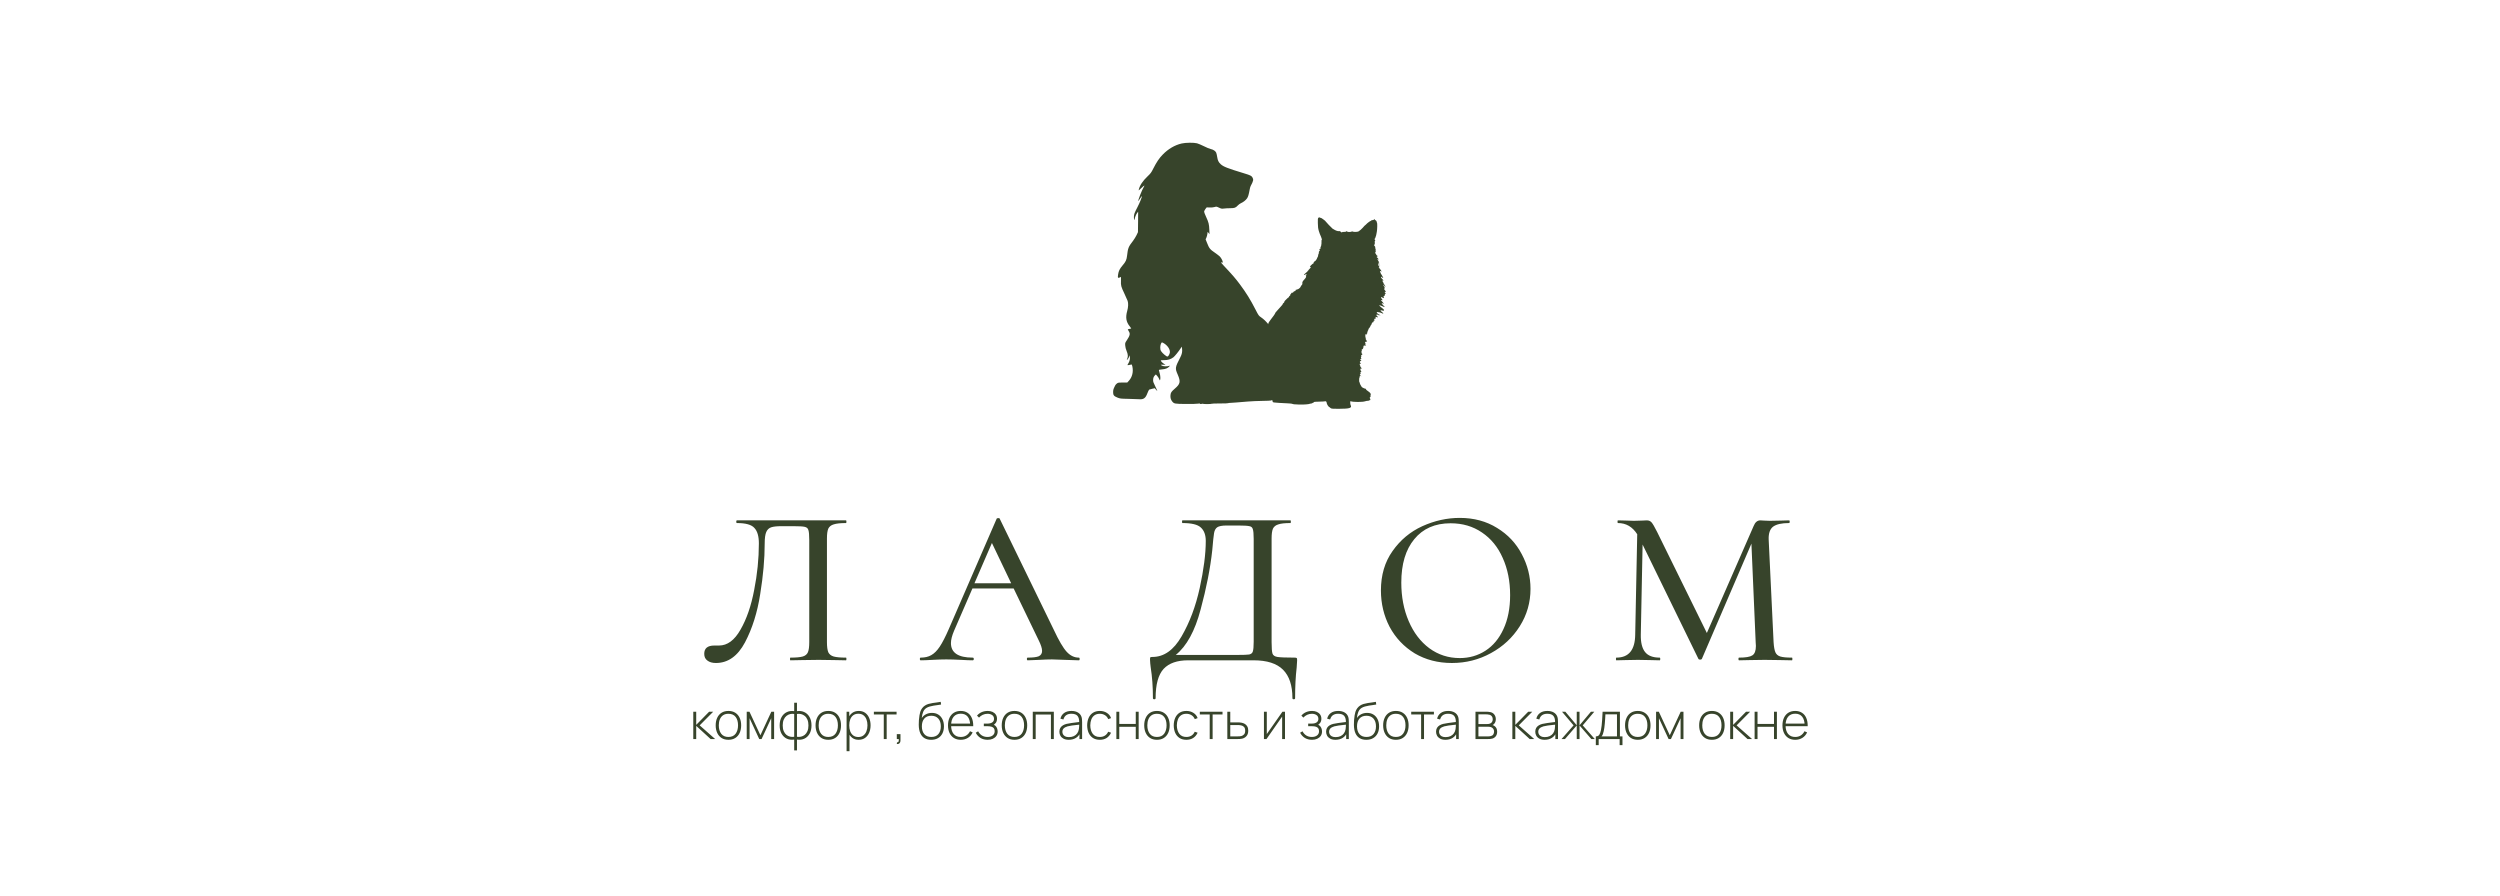 <?xml version="1.0" encoding="UTF-8"?> <svg xmlns="http://www.w3.org/2000/svg" xmlns:xlink="http://www.w3.org/1999/xlink" version="1.1" width="4173.22pt" height="1496.063pt" viewBox="0 0 4173.22 1496.063"><defs><g id="font_1_4"> </g><g id="font_1_3"> </g><g id="font_1_2"> </g><g id="font_1_1"> </g><g id="font_1_0"> </g><g id="font_1_24"> </g><g id="font_1_19"> </g><g id="font_1_13"> </g><g id="font_1_23"> </g><g id="font_1_21"> </g><g id="font_1_18"> </g><g id="font_1_16"> </g><g id="font_1_17"> </g><g id="font_1_14"> </g><g id="font_1_22"> </g><g id="font_1_15"> </g><g id="font_1_12"> </g><g id="font_1_20"> </g><g id="font_1_11"> </g><g id="font_1_8"> </g><g id="font_1_7"> </g><g id="font_1_6"> </g><g id="font_1_10"> </g><g id="font_1_9"> </g><g id="font_1_5"> </g></defs><path transform="matrix(2.778,0,0,-2.778,1083.333,1146.655)" d="M32.128 15.985ZM40.201 14.371C38.048 14.371 36.344 14.864 35.088 15.851 33.832 16.748 33.204 18.093 33.204 19.887 33.204 23.206 35.222 24.866 39.259 24.866H42.084C47.108 24.866 51.413 28.05 55.001 34.419 58.679 40.787 61.415 48.726 63.209 58.234 65.092 67.742 66.034 77.071 66.034 86.22 66.034 90.526 65.137 93.621 63.343 95.504 61.639 97.478 58.141 98.465 52.848 98.465 52.579 98.465 52.445 98.734 52.445 99.272 52.445 99.81 52.579 100.079 52.848 100.079H118.374C118.554 100.079 118.643 99.81 118.643 99.272 118.643 98.734 118.554 98.465 118.374 98.465 115.055 98.465 112.589 98.195 110.974 97.657 109.449 97.209 108.373 96.357 107.745 95.101 107.207 93.845 106.938 91.872 106.938 89.181V26.884C106.938 24.193 107.207 22.175 107.745 20.829 108.373 19.573 109.449 18.721 110.974 18.273 112.589 17.824 115.055 17.6 118.374 17.6 118.554 17.6 118.643 17.331 118.643 16.793 118.643 16.254 118.554 15.985 118.374 15.985 115.504 15.985 113.216 16.03 111.512 16.12L101.959 16.254 92.002 16.12C90.388 16.03 88.056 15.985 85.006 15.985 84.826 15.985 84.737 16.254 84.737 16.793 84.737 17.331 84.826 17.6 85.006 17.6 88.414 17.6 90.881 17.824 92.406 18.273 93.931 18.721 94.963 19.573 95.501 20.829 96.039 22.085 96.308 24.103 96.308 26.884V88.239C96.308 91.289 96.129 93.307 95.77 94.293 95.501 95.28 94.783 95.908 93.617 96.177 92.541 96.446 90.298 96.581 86.89 96.581H79.489C76.798 96.581 74.78 96.357 73.435 95.908 72.089 95.46 71.102 94.518 70.474 93.083 69.847 91.647 69.533 89.36 69.533 86.22 69.533 76.981 68.636 66.845 66.842 55.812 65.137 44.779 62.087 35.091 57.692 26.749 53.297 18.497 47.466 14.371 40.201 14.371ZM163.419 15.985ZM258.277 17.6C258.636 17.6 258.815 17.331 258.815 16.793 258.815 16.254 258.636 15.985 258.277 15.985 256.573 15.985 253.837 16.075 250.069 16.254 246.481 16.434 243.835 16.524 242.131 16.524 240.068 16.524 237.511 16.434 234.461 16.254 231.412 16.075 229.124 15.985 227.599 15.985 227.241 15.985 227.061 16.254 227.061 16.793 227.061 17.331 227.241 17.6 227.599 17.6 230.649 17.6 232.847 17.869 234.192 18.407 235.538 19.035 236.211 20.112 236.211 21.636 236.211 23.161 235.538 25.269 234.192 27.96L219.123 59.176H194.366L183.332 33.746C182.077 30.786 181.449 28.319 181.449 26.346 181.449 20.515 185.799 17.6 194.5 17.6 194.949 17.6 195.173 17.331 195.173 16.793 195.173 16.254 194.949 15.985 194.5 15.985 192.886 15.985 190.553 16.075 187.504 16.254 184.095 16.434 181.135 16.524 178.623 16.524 176.291 16.524 173.51 16.434 170.281 16.254 167.411 16.075 165.079 15.985 163.285 15.985 162.926 15.985 162.746 16.254 162.746 16.793 162.746 17.331 162.926 17.6 163.285 17.6 165.796 17.6 167.904 18.093 169.608 19.08 171.402 20.067 173.107 21.771 174.721 24.193 176.336 26.615 178.175 30.203 180.238 34.957L208.897 101.021C208.987 101.29 209.301 101.425 209.839 101.425 210.377 101.514 210.691 101.38 210.781 101.021L243.207 34.419C246.257 27.871 248.858 23.43 251.011 21.098 253.164 18.766 255.586 17.6 258.277 17.6ZM195.577 62.271H217.643L206.071 86.49 195.577 62.271ZM298.784 15.985ZM387.856 17.6C388.663 17.6 389.112 17.51 389.201 17.331 389.381 17.241 389.47 16.793 389.47 15.985 389.47 15.447 389.381 14.012 389.201 11.68 388.574 6.477 388.26 .333 388.26-6.754 388.26-7.202 387.99-7.426 387.452-7.426 386.914-7.426 386.645-7.202 386.645-6.754 386.645 .871 384.761 6.567 380.994 10.334 377.226 14.102 371.351 15.985 363.368 15.985H323.945C317.397 15.985 312.508 14.281 309.279 10.872 306.049 7.374 304.435 1.499 304.435-6.754 304.435-7.202 304.166-7.426 303.628-7.426 303.089-7.426 302.82-7.202 302.82-6.754 302.82-.026 302.372 6.163 301.475 11.814 301.385 12.532 301.295 13.294 301.206 14.102 301.116 14.819 301.071 15.582 301.071 16.389 301.071 17.107 301.116 17.555 301.206 17.735 301.385 17.914 301.834 18.004 302.551 18.004 309.458 18.004 315.289 22.13 320.043 30.382 324.886 38.724 328.519 48.412 330.941 59.445 333.363 70.568 334.574 79.986 334.574 87.701 334.574 91.289 333.587 93.98 331.614 95.774 329.73 97.568 326.053 98.465 320.581 98.465 320.401 98.465 320.312 98.734 320.312 99.272 320.312 99.81 320.401 100.079 320.581 100.079H385.434C385.613 100.079 385.703 99.81 385.703 99.272 385.703 98.734 385.613 98.465 385.434 98.465 382.115 98.465 379.693 98.195 378.168 97.657 376.643 97.209 375.567 96.357 374.939 95.101 374.401 93.845 374.132 91.872 374.132 89.181V26.884C374.132 23.386 374.311 21.098 374.67 20.022 375.029 18.945 376.015 18.273 377.63 18.004 379.334 17.735 382.743 17.6 387.856 17.6ZM363.368 88.911C363.368 91.872 363.188 93.845 362.83 94.832 362.56 95.818 361.888 96.401 360.811 96.581 359.735 96.85 357.492 96.984 354.084 96.984H347.087C344.396 96.984 342.512 96.626 341.436 95.908 340.449 95.19 339.822 94.024 339.552 92.41 339.283 90.885 338.925 87.476 338.476 82.184 337.31 71.33 334.978 59.445 331.479 46.528 328.071 33.611 323.092 24.507 316.544 19.215H353.411C357.178 19.215 359.6 19.304 360.677 19.484 361.843 19.753 362.56 20.336 362.83 21.233 363.188 22.22 363.368 24.193 363.368 27.153V88.911ZM433.229 15.985ZM482.474 14.371C474.132 14.371 466.687 16.299 460.139 20.156 453.68 24.103 448.657 29.396 445.069 36.033 441.571 42.761 439.822 50.071 439.822 57.965 439.822 67.204 442.154 75.098 446.818 81.646 451.483 88.284 457.448 93.262 464.713 96.581 472.069 99.9 479.559 101.559 487.183 101.559 495.705 101.559 503.195 99.541 509.653 95.504 516.111 91.558 521.045 86.31 524.454 79.762 527.952 73.214 529.701 66.262 529.701 58.907 529.701 50.744 527.548 43.254 523.243 36.437 518.937 29.62 513.151 24.238 505.886 20.291 498.71 16.344 490.906 14.371 482.474 14.371ZM487.183 17.331C492.924 17.331 498.082 18.811 502.656 21.771 507.231 24.731 510.819 29.037 513.42 34.688 516.111 40.429 517.457 47.246 517.457 55.139 517.457 63.482 515.977 70.927 513.017 77.475 510.146 84.023 505.975 89.136 500.504 92.813 495.122 96.491 488.843 98.33 481.667 98.33 472.338 98.33 465.072 95.146 459.87 88.777 454.667 82.498 452.066 73.797 452.066 62.674 452.066 54.153 453.546 46.439 456.506 39.532 459.466 32.625 463.592 27.198 468.884 23.251 474.266 19.304 480.366 17.331 487.183 17.331ZM576.609 15.985ZM686.805 17.6C686.984 17.6 687.074 17.331 687.074 16.793 687.074 16.254 686.984 15.985 686.805 15.985 683.935 15.985 681.647 16.03 679.943 16.12L670.39 16.254 661.375 16.12C659.85 16.03 657.742 15.985 655.051 15.985 654.782 15.985 654.648 16.254 654.648 16.793 654.648 17.331 654.782 17.6 655.051 17.6 658.998 17.6 661.644 18.048 662.99 18.945 664.425 19.842 665.142 21.726 665.142 24.597L665.008 26.884 662.451 86.086 632.716 16.927C632.537 16.568 632.178 16.389 631.639 16.389 631.101 16.389 630.742 16.568 630.563 16.927L597.06 85.548 595.984 31.459C595.894 26.705 596.746 23.206 598.54 20.964 600.334 18.721 603.249 17.6 607.286 17.6 607.555 17.6 607.69 17.331 607.69 16.793 607.69 16.254 607.555 15.985 607.286 15.985 604.864 15.985 602.98 16.03 601.635 16.12L594.235 16.254 586.834 16.12C585.579 16.03 583.74 15.985 581.318 15.985 581.138 15.985 581.049 16.254 581.049 16.793 581.049 17.331 581.138 17.6 581.318 17.6 588.763 17.6 592.53 22.22 592.62 31.459L593.831 91.737C590.961 96.222 587.103 98.465 582.26 98.465 582.08 98.465 581.991 98.734 581.991 99.272 581.991 99.81 582.08 100.079 582.26 100.079L587.642 99.945C588.718 99.855 590.108 99.81 591.813 99.81 593.786 99.81 595.401 99.855 596.657 99.945 597.912 100.034 598.899 100.079 599.617 100.079 600.783 100.079 601.725 99.675 602.442 98.868 603.16 98.061 604.281 96.132 605.806 93.083L635.676 32.4 663.797 96.715C664.694 98.958 666.039 100.079 667.833 100.079 668.372 100.079 669.089 100.034 669.986 99.945 670.883 99.855 672.049 99.81 673.485 99.81L680.347 99.945C681.423 100.034 682.993 100.079 685.056 100.079 685.325 100.079 685.46 99.81 685.46 99.272 685.46 98.734 685.325 98.465 685.056 98.465 680.66 98.465 677.476 97.747 675.503 96.312 673.619 94.877 672.722 92.365 672.812 88.777L675.772 26.884C675.951 24.103 676.31 22.085 676.848 20.829 677.386 19.573 678.373 18.721 679.808 18.273 681.244 17.824 683.576 17.6 686.805 17.6Z" fill="#37442b"></path><use data-text="л" xlink:href="#font_1_4" transform="matrix(373.75,0,0,-373.75,1172.577,1102.251)"></use><use data-text="а" xlink:href="#font_1_3" transform="matrix(373.75,0,0,-373.75,1537.275,1102.251)"></use><use data-text="д" xlink:href="#font_1_2" transform="matrix(373.75,0,0,-373.75,1913.288,1102.251)"></use><use data-text="о" xlink:href="#font_1_1" transform="matrix(373.75,0,0,-373.75,2286.746,1102.251)"></use><use data-text="м" xlink:href="#font_1_0" transform="matrix(373.75,0,0,-373.75,2685.023,1102.251)"></use><path transform="matrix(2.778,0,0,-2.778,1148.285,1221.611)" d="M1.109-4.341ZM3.238-4.341V12.086H5.003V4.177L12.775 12.086H15.224L7.086 3.873 16.38-4.341H13.657L5.003 3.569V-4.341H3.238ZM15.487-4.341ZM24.355-4.797C22.722-4.797 21.338-4.427 20.202-3.687 19.067-2.946 18.2-1.922 17.601-.614 17.003 .694 16.704 2.2 16.704 3.903 16.704 5.617 17.008 7.123 17.617 8.421 18.225 9.729 19.097 10.743 20.233 11.463 21.378 12.183 22.752 12.543 24.355 12.543 25.987 12.543 27.371 12.172 28.507 11.432 29.653 10.702 30.52 9.688 31.108 8.39 31.706 7.092 32.005 5.597 32.005 3.903 32.005 2.169 31.706 .648 31.108-.66 30.51-1.958 29.637-2.972 28.492-3.702 27.346-4.432 25.967-4.797 24.355-4.797ZM24.355-3.093C26.291-3.093 27.736-2.444 28.689-1.146 29.653 .151 30.134 1.835 30.134 3.903 30.134 6.012 29.653 7.696 28.689 8.953 27.726 10.21 26.281 10.839 24.355 10.839 23.046 10.839 21.967 10.54 21.115 9.942 20.263 9.353 19.624 8.537 19.198 7.493 18.783 6.459 18.575 5.262 18.575 3.903 18.575 1.794 19.061 .101 20.035-1.177 21.018-2.455 22.458-3.093 24.355-3.093ZM33.222-4.341ZM35.352-4.341V12.086H36.994L43.58-2.059 50.151 12.086H51.809V-4.341H50.075V8.177L44.28-4.341H42.865L37.07 8.177V-4.341H35.352ZM53.928-4.341ZM63.875-11.185V-4.66C62.273-4.913 60.808-4.741 59.48-4.143 58.161-3.534 57.107-2.551 56.316-1.192 55.535 .167 55.145 1.845 55.145 3.842 55.145 5.85 55.535 7.533 56.316 8.892 57.107 10.261 58.161 11.25 59.48 11.858 60.808 12.477 62.273 12.659 63.875 12.406V17.486H65.548V12.406C67.151 12.659 68.611 12.477 69.929 11.858 71.257 11.25 72.312 10.261 73.093 8.892 73.884 7.533 74.279 5.85 74.279 3.842 74.279 1.845 73.884 .167 73.093-1.192 72.312-2.551 71.257-3.534 69.929-4.143 68.611-4.741 67.151-4.913 65.548-4.66V-11.185H63.875ZM63.875-2.987V10.733C63.054 10.874 62.238 10.849 61.427 10.656 60.615 10.464 59.87 10.089 59.191 9.531 58.521 8.983 57.984 8.238 57.578 7.295 57.183 6.362 56.985 5.211 56.985 3.842 56.985 2.484 57.188 1.333 57.594 .39 57.999-.543 58.537-1.283 59.206-1.831 59.885-2.368 60.631-2.728 61.442-2.911 62.253-3.093 63.064-3.119 63.875-2.987ZM65.548-2.987C66.36-3.119 67.171-3.093 67.982-2.911 68.793-2.728 69.539-2.368 70.218-1.831 70.897-1.283 71.435-.543 71.83 .39 72.236 1.333 72.439 2.484 72.439 3.842 72.439 5.211 72.236 6.367 71.83 7.31 71.435 8.253 70.897 8.999 70.218 9.546 69.549 10.094 68.808 10.464 67.997 10.656 67.186 10.849 66.37 10.874 65.548 10.733V-2.987ZM75.495-4.341ZM84.363-4.797C82.73-4.797 81.346-4.427 80.21-3.687 79.075-2.946 78.208-1.922 77.61-.614 77.011 .694 76.712 2.2 76.712 3.903 76.712 5.617 77.016 7.123 77.625 8.421 78.233 9.729 79.105 10.743 80.241 11.463 81.387 12.183 82.761 12.543 84.363 12.543 85.995 12.543 87.379 12.172 88.515 11.432 89.661 10.702 90.528 9.688 91.116 8.39 91.714 7.092 92.013 5.597 92.013 3.903 92.013 2.169 91.714 .648 91.116-.66 90.518-1.958 89.646-2.972 88.5-3.702 87.354-4.432 85.975-4.797 84.363-4.797ZM84.363-3.093C86.3-3.093 87.744-2.444 88.698-1.146 89.661 .151 90.143 1.835 90.143 3.903 90.143 6.012 89.661 7.696 88.698 8.953 87.734 10.21 86.289 10.839 84.363 10.839 83.055 10.839 81.975 10.54 81.123 9.942 80.271 9.353 79.632 8.537 79.207 7.493 78.791 6.459 78.583 5.262 78.583 3.903 78.583 1.794 79.07 .101 80.043-1.177 81.027-2.455 82.467-3.093 84.363-3.093ZM93.23-4.341ZM102.554-4.797C101.074-4.797 99.821-4.412 98.797-3.641 97.773-2.87 96.992-1.831 96.455-.523 95.918 .785 95.649 2.261 95.649 3.903 95.649 5.556 95.918 7.031 96.455 8.329 96.992 9.637 97.788 10.667 98.843 11.417 99.897 12.167 101.19 12.543 102.721 12.543 104.212 12.543 105.485 12.162 106.539 11.402 107.594 10.641 108.395 9.607 108.942 8.299 109.5 6.991 109.779 5.526 109.779 3.903 109.779 2.261 109.495 .78 108.927-.538 108.369-1.846 107.553-2.885 106.478-3.656 105.414-4.417 104.106-4.797 102.554-4.797ZM95.36-11.641V12.086H96.957V-.568H97.109V-11.641H95.36ZM102.448-3.124C103.654-3.124 104.658-2.815 105.459-2.196 106.27-1.577 106.879-.741 107.284 .314 107.7 1.378 107.908 2.575 107.908 3.903 107.908 5.221 107.705 6.403 107.3 7.447 106.904 8.502 106.301 9.333 105.49 9.942 104.689 10.56 103.664 10.869 102.417 10.869 101.211 10.869 100.202 10.57 99.39 9.972 98.579 9.384 97.971 8.563 97.565 7.508 97.16 6.453 96.957 5.252 96.957 3.903 96.957 2.565 97.155 1.363 97.55 .298 97.956-.756 98.564-1.593 99.375-2.211 100.197-2.82 101.221-3.124 102.448-3.124ZM110.995-4.341ZM117.703-4.341V10.413H111.756V12.086H125.399V10.413H119.452V-4.341H117.703ZM123.71-4.341ZM125.535-7.276 125.657-6.333C126.032-6.353 126.296-6.267 126.448-6.075 126.6-5.892 126.686-5.644 126.706-5.329 126.737-5.025 126.742-4.695 126.721-4.341H125.535V-1.375H127.74V-5.101C127.74-5.902 127.533-6.5 127.117-6.896 126.701-7.291 126.174-7.418 125.535-7.276ZM137.494-4.341ZM146.133-4.797C144.602-4.797 143.289-4.472 142.194-3.823 141.099-3.174 140.252-2.186 139.654-.857 139.055 .481 138.746 2.179 138.726 4.238 138.706 5.1 138.736 6.033 138.817 7.037 138.898 8.04 139.01 8.988 139.152 9.881 139.304 10.773 139.466 11.483 139.639 12.01 139.882 12.781 140.247 13.496 140.734 14.155 141.231 14.824 141.814 15.372 142.483 15.797 143.091 16.203 143.796 16.522 144.597 16.756 145.398 16.989 146.235 17.171 147.107 17.303 147.979 17.445 148.83 17.562 149.662 17.653 150.493 17.754 151.249 17.876 151.928 18.018L152.141 16.391C151.594 16.289 150.935 16.188 150.164 16.086 149.393 15.995 148.587 15.879 147.745 15.737 146.904 15.605 146.098 15.427 145.327 15.204 144.556 14.981 143.897 14.697 143.35 14.353 142.498 13.835 141.844 13.044 141.388 11.98 140.931 10.915 140.647 9.673 140.536 8.253 141.165 9.257 142.016 10.028 143.091 10.565 144.166 11.103 145.352 11.371 146.65 11.371 148.131 11.371 149.408 11.032 150.483 10.352 151.568 9.673 152.4 8.725 152.978 7.508 153.566 6.301 153.86 4.892 153.86 3.28 153.86 1.647 153.551 .222 152.932-.994 152.314-2.201 151.426-3.139 150.27-3.808 149.114-4.477 147.735-4.807 146.133-4.797ZM146.285-3.093C148.151-3.093 149.566-2.515 150.529-1.359 151.502-.193 151.989 1.353 151.989 3.28 151.989 5.257 151.487 6.813 150.483 7.949 149.479 9.085 148.07 9.653 146.255 9.653 144.44 9.653 143.041 9.085 142.057 7.949 141.083 6.813 140.597 5.257 140.597 3.28 140.597 1.312 141.083-.244 142.057-1.39 143.03-2.526 144.44-3.093 146.285-3.093ZM155.08-4.341ZM163.978-4.797C162.407-4.797 161.048-4.447 159.902-3.747 158.756-3.038 157.869-2.039 157.24-.751 156.612 .547 156.297 2.078 156.297 3.842 156.297 5.637 156.607 7.184 157.225 8.481 157.854 9.79 158.736 10.793 159.872 11.493 161.017 12.193 162.376 12.543 163.948 12.543 165.54 12.543 166.899 12.177 168.024 11.447 169.16 10.727 170.022 9.683 170.61 8.314 171.208 6.945 171.492 5.297 171.462 3.371H169.636V3.979C169.586 6.23 169.079 7.944 168.115 9.12 167.152 10.297 165.773 10.885 163.978 10.885 162.123 10.885 160.688 10.271 159.674 9.044 158.67 7.827 158.168 6.104 158.168 3.873 158.168 1.662 158.67-.051 159.674-1.268 160.688-2.485 162.113-3.093 163.948-3.093 165.215-3.093 166.321-2.799 167.264-2.211 168.217-1.613 168.972-.761 169.53 .344L171.112-.356C170.453-1.775 169.5-2.87 168.252-3.641 167.005-4.412 165.58-4.797 163.978-4.797ZM157.499 3.371V4.953H170.473V3.371H157.499ZM172.103-4.341ZM180.164-4.797C178.481-4.797 177.036-4.427 175.829-3.687 174.622-2.936 173.669-1.892 172.97-.553L174.399 .314C174.998-.792 175.768-1.638 176.711-2.226 177.664-2.804 178.765-3.093 180.012-3.093 181.31-3.093 182.354-2.789 183.145-2.181 183.946-1.562 184.347-.716 184.347 .359 184.347 1.049 184.2 1.617 183.906 2.063 183.612 2.509 183.145 2.839 182.506 3.051 181.867 3.264 181.036 3.371 180.012 3.371H177.822V4.938H179.997C181.203 4.938 182.161 5.176 182.871 5.652 183.591 6.129 183.951 6.834 183.951 7.767 183.951 8.801 183.571 9.572 182.81 10.079 182.05 10.586 181.132 10.839 180.057 10.839 179.023 10.839 178.055 10.626 177.152 10.2 176.26 9.774 175.525 9.222 174.947 8.542L173.73 9.729C174.511 10.662 175.449 11.361 176.544 11.828 177.639 12.304 178.861 12.543 180.21 12.543 181.264 12.543 182.207 12.355 183.039 11.98 183.88 11.605 184.539 11.067 185.016 10.367 185.503 9.668 185.746 8.831 185.746 7.858 185.746 6.874 185.503 6.043 185.016 5.363 184.529 4.684 183.86 4.147 183.008 3.751L182.841 4.481C183.612 4.39 184.24 4.121 184.727 3.675 185.224 3.229 185.584 2.692 185.807 2.063 186.03 1.444 186.141 .816 186.141 .177 186.141-.827 185.883-1.704 185.366-2.455 184.849-3.195 184.139-3.773 183.236-4.188 182.334-4.594 181.31-4.797 180.164-4.797ZM187.372-4.341ZM196.239-4.797C194.607-4.797 193.223-4.427 192.087-3.687 190.951-2.946 190.084-1.922 189.486-.614 188.888 .694 188.589 2.2 188.589 3.903 188.589 5.617 188.893 7.123 189.501 8.421 190.11 9.729 190.982 10.743 192.118 11.463 193.263 12.183 194.637 12.543 196.239 12.543 197.872 12.543 199.256 12.172 200.392 11.432 201.538 10.702 202.405 9.688 202.993 8.39 203.591 7.092 203.89 5.597 203.89 3.903 203.89 2.169 203.591 .648 202.993-.66 202.394-1.958 201.522-2.972 200.377-3.702 199.231-4.432 197.852-4.797 196.239-4.797ZM196.239-3.093C198.176-3.093 199.621-2.444 200.574-1.146 201.538 .151 202.019 1.835 202.019 3.903 202.019 6.012 201.538 7.696 200.574 8.953 199.611 10.21 198.166 10.839 196.239 10.839 194.931 10.839 193.851 10.54 193 9.942 192.148 9.353 191.509 8.537 191.083 7.493 190.668 6.459 190.46 5.262 190.46 3.903 190.46 1.794 190.946 .101 191.92-1.177 192.903-2.455 194.343-3.093 196.239-3.093ZM205.107-4.341ZM207.237-4.341V12.086H219.891V-4.341H218.142V10.383H208.986V-4.341H207.237ZM222.01-4.341ZM228.885-4.797C227.618-4.797 226.563-4.574 225.722-4.128 224.89-3.681 224.267-3.093 223.851-2.363 223.435-1.623 223.227-.822 223.227 .04 223.227 .973 223.42 1.754 223.805 2.382 224.201 3.011 224.723 3.518 225.372 3.903 226.031 4.289 226.756 4.578 227.547 4.77 228.449 4.973 229.423 5.145 230.467 5.287 231.512 5.439 232.505 5.571 233.448 5.683 234.401 5.794 235.177 5.891 235.775 5.972L235.137 5.592C235.177 7.366 234.843 8.684 234.133 9.546 233.433 10.418 232.196 10.854 230.422 10.854 229.174 10.854 228.145 10.57 227.334 10.002 226.533 9.445 225.97 8.578 225.646 7.402L223.851 7.903C224.226 9.394 224.981 10.54 226.117 11.341 227.253 12.142 228.708 12.543 230.482 12.543 231.993 12.543 233.261 12.248 234.285 11.66 235.319 11.072 236.039 10.246 236.445 9.181 236.617 8.745 236.734 8.233 236.795 7.645 236.855 7.067 236.886 6.484 236.886 5.896V-4.341H235.289V-.021L235.882-.173C235.385-1.653 234.518-2.794 233.281-3.595 232.044-4.396 230.579-4.797 228.885-4.797ZM228.977-3.185C230.092-3.185 231.071-2.987 231.912-2.591 232.754-2.186 233.433-1.623 233.95-.903 234.478-.173 234.812 .684 234.954 1.667 235.056 2.215 235.111 2.808 235.121 3.447 235.132 4.086 235.137 4.557 235.137 4.861L235.897 4.375C235.238 4.294 234.447 4.207 233.524 4.116 232.612 4.025 231.679 3.913 230.726 3.782 229.773 3.65 228.911 3.482 228.14 3.28 227.663 3.148 227.182 2.955 226.695 2.702 226.219 2.458 225.818 2.119 225.494 1.683 225.179 1.247 225.022 .694 225.022 .025 225.022-.472 225.144-.969 225.387-1.466 225.641-1.963 226.056-2.373 226.634-2.698 227.212-3.022 227.993-3.185 228.977-3.185ZM238.706-4.341ZM247.543-4.797C245.9-4.797 244.516-4.432 243.39-3.702 242.265-2.962 241.408-1.942 240.82-.645 240.242 .664 239.943 2.169 239.923 3.873 239.943 5.607 240.247 7.123 240.835 8.421 241.433 9.729 242.295 10.743 243.421 11.463 244.546 12.183 245.925 12.543 247.558 12.543 249.15 12.543 250.549 12.157 251.756 11.387 252.973 10.626 253.814 9.577 254.281 8.238L252.577 7.614C252.162 8.639 251.508 9.43 250.615 9.987 249.723 10.555 248.699 10.839 247.543 10.839 246.245 10.839 245.175 10.54 244.333 9.942 243.492 9.353 242.863 8.537 242.447 7.493 242.032 6.448 241.814 5.242 241.793 3.873 241.824 1.774 242.316 .086 243.269-1.192 244.232-2.46 245.657-3.093 247.543-3.093 248.709-3.093 249.718-2.825 250.57-2.287 251.431-1.75 252.091-.969 252.547 .055L254.281-.538C253.642-1.927 252.75-2.987 251.604-3.717 250.458-4.437 249.104-4.797 247.543-4.797ZM255.342-4.341ZM257.471-4.341V12.086H259.22V4.725H269.122V12.086H270.871V-4.341H269.122V3.021H259.22V-4.341H257.471ZM272.988-4.341ZM281.855-4.797C280.223-4.797 278.838-4.427 277.703-3.687 276.567-2.946 275.7-1.922 275.102-.614 274.504 .694 274.204 2.2 274.204 3.903 274.204 5.617 274.509 7.123 275.117 8.421 275.726 9.729 276.598 10.743 277.733 11.463 278.879 12.183 280.253 12.543 281.855 12.543 283.488 12.543 284.872 12.172 286.007 11.432 287.153 10.702 288.02 9.688 288.608 8.39 289.207 7.092 289.506 5.597 289.506 3.903 289.506 2.169 289.207 .648 288.608-.66 288.01-1.958 287.138-2.972 285.992-3.702 284.846-4.432 283.467-4.797 281.855-4.797ZM281.855-3.093C283.792-3.093 285.237-2.444 286.19-1.146 287.153 .151 287.635 1.835 287.635 3.903 287.635 6.012 287.153 7.696 286.19 8.953 285.227 10.21 283.782 10.839 281.855 10.839 280.547 10.839 279.467 10.54 278.615 9.942 277.764 9.353 277.125 8.537 276.699 7.493 276.283 6.459 276.075 5.262 276.075 3.903 276.075 1.794 276.562 .101 277.536-1.177 278.519-2.455 279.959-3.093 281.855-3.093ZM290.723-4.341ZM299.56-4.797C297.917-4.797 296.533-4.432 295.408-3.702 294.282-2.962 293.425-1.942 292.837-.645 292.259 .664 291.96 2.169 291.94 3.873 291.96 5.607 292.264 7.123 292.852 8.421 293.45 9.729 294.312 10.743 295.438 11.463 296.563 12.183 297.942 12.543 299.575 12.543 301.167 12.543 302.566 12.157 303.773 11.387 304.99 10.626 305.831 9.577 306.298 8.238L304.594 7.614C304.179 8.639 303.525 9.43 302.632 9.987 301.74 10.555 300.716 10.839 299.56 10.839 298.262 10.839 297.192 10.54 296.351 9.942 295.509 9.353 294.88 8.537 294.464 7.493 294.049 6.448 293.831 5.242 293.81 3.873 293.841 1.774 294.333 .086 295.286-1.192 296.249-2.46 297.674-3.093 299.56-3.093 300.726-3.093 301.735-2.825 302.587-2.287 303.449-1.75 304.108-.969 304.564 .055L306.298-.538C305.659-1.927 304.767-2.987 303.621-3.717 302.475-4.437 301.121-4.797 299.56-4.797ZM306.854-4.341ZM313.561-4.341V10.413H307.614V12.086H321.258V10.413H315.31V-4.341H313.561ZM322.004-4.341ZM324.149-4.341 324.134 12.086H325.913V5.668H330.05C330.537 5.668 330.988 5.657 331.404 5.637 331.83 5.617 332.22 5.571 332.575 5.5 333.346 5.368 334.04 5.12 334.659 4.755 335.288 4.39 335.785 3.873 336.15 3.204 336.525 2.544 336.712 1.698 336.712 .664 336.712-.726 336.347-1.816 335.617-2.607 334.897-3.398 334.025-3.905 333.001-4.128 332.585-4.219 332.149-4.28 331.693-4.31 331.237-4.33 330.775-4.341 330.309-4.341H324.149ZM325.913-2.744H330.081C330.456-2.744 330.882-2.733 331.358-2.713 331.835-2.693 332.246-2.637 332.59-2.546 333.158-2.373 333.68-2.054 334.157-1.588 334.634-1.121 334.872-.371 334.872 .664 334.872 1.678 334.644 2.428 334.188 2.915 333.741 3.411 333.133 3.736 332.362 3.888 332.007 3.969 331.632 4.02 331.237 4.04 330.841 4.06 330.456 4.071 330.081 4.071H325.913V-2.744ZM344.017-4.341ZM358.801 12.086V-4.341H357.083V9.151L347.683-4.341H346.147V12.086H347.865V-1.344L357.265 12.086H358.801ZM367.01-4.341ZM375.072-4.797C373.389-4.797 371.944-4.427 370.737-3.687 369.53-2.936 368.577-1.892 367.877-.553L369.307 .314C369.905-.792 370.676-1.638 371.619-2.226 372.572-2.804 373.672-3.093 374.92-3.093 376.218-3.093 377.262-2.789 378.053-2.181 378.854-1.562 379.255-.716 379.255 .359 379.255 1.049 379.107 1.617 378.813 2.063 378.519 2.509 378.053 2.839 377.414 3.051 376.775 3.264 375.944 3.371 374.92 3.371H372.729V4.938H374.904C376.111 4.938 377.069 5.176 377.779 5.652 378.499 6.129 378.859 6.834 378.859 7.767 378.859 8.801 378.479 9.572 377.718 10.079 376.958 10.586 376.04 10.839 374.965 10.839 373.931 10.839 372.963 10.626 372.06 10.2 371.168 9.774 370.433 9.222 369.855 8.542L368.638 9.729C369.419 10.662 370.357 11.361 371.452 11.828 372.547 12.304 373.769 12.543 375.117 12.543 376.172 12.543 377.115 12.355 377.946 11.98 378.788 11.605 379.447 11.067 379.924 10.367 380.411 9.668 380.654 8.831 380.654 7.858 380.654 6.874 380.411 6.043 379.924 5.363 379.437 4.684 378.768 4.147 377.916 3.751L377.749 4.481C378.519 4.39 379.148 4.121 379.635 3.675 380.132 3.229 380.492 2.692 380.715 2.063 380.938 1.444 381.049 .816 381.049 .177 381.049-.827 380.791-1.704 380.274-2.455 379.756-3.195 379.047-3.773 378.144-4.188 377.242-4.594 376.218-4.797 375.072-4.797ZM382.28-4.341ZM389.155-4.797C387.887-4.797 386.833-4.574 385.991-4.128 385.16-3.681 384.536-3.093 384.12-2.363 383.705-1.623 383.497-.822 383.497 .04 383.497 .973 383.689 1.754 384.075 2.382 384.47 3.011 384.992 3.518 385.641 3.903 386.3 4.289 387.025 4.578 387.816 4.77 388.719 4.973 389.692 5.145 390.737 5.287 391.781 5.439 392.775 5.571 393.718 5.683 394.671 5.794 395.447 5.891 396.045 5.972L395.406 5.592C395.447 7.366 395.112 8.684 394.402 9.546 393.703 10.418 392.466 10.854 390.691 10.854 389.444 10.854 388.415 10.57 387.603 10.002 386.802 9.445 386.24 8.578 385.915 7.402L384.12 7.903C384.495 9.394 385.251 10.54 386.387 11.341 387.522 12.142 388.977 12.543 390.752 12.543 392.263 12.543 393.53 12.248 394.554 11.66 395.589 11.072 396.309 10.246 396.714 9.181 396.887 8.745 397.003 8.233 397.064 7.645 397.125 7.067 397.155 6.484 397.155 5.896V-4.341H395.558V-.021L396.151-.173C395.655-1.653 394.788-2.794 393.55-3.595 392.313-4.396 390.848-4.797 389.155-4.797ZM389.246-3.185C390.361-3.185 391.34-2.987 392.182-2.591 393.023-2.186 393.703-1.623 394.22-.903 394.747-.173 395.082 .684 395.224 1.667 395.325 2.215 395.381 2.808 395.391 3.447 395.401 4.086 395.406 4.557 395.406 4.861L396.167 4.375C395.507 4.294 394.717 4.207 393.794 4.116 392.881 4.025 391.948 3.913 390.995 3.782 390.042 3.65 389.18 3.482 388.41 3.28 387.933 3.148 387.451 2.955 386.965 2.702 386.488 2.458 386.087 2.119 385.763 1.683 385.449 1.247 385.291 .694 385.291 .025 385.291-.472 385.413-.969 385.656-1.466 385.91-1.963 386.326-2.373 386.904-2.698 387.482-3.022 388.262-3.185 389.246-3.185ZM398.975-4.341ZM407.615-4.797C406.083-4.797 404.77-4.472 403.675-3.823 402.58-3.174 401.733-2.186 401.135-.857 400.537 .481 400.228 2.179 400.207 4.238 400.187 5.1 400.217 6.033 400.299 7.037 400.38 8.04 400.491 8.988 400.633 9.881 400.785 10.773 400.947 11.483 401.12 12.01 401.363 12.781 401.728 13.496 402.215 14.155 402.712 14.824 403.295 15.372 403.964 15.797 404.573 16.203 405.277 16.522 406.078 16.756 406.879 16.989 407.716 17.171 408.588 17.303 409.46 17.445 410.312 17.562 411.143 17.653 411.975 17.754 412.73 17.876 413.41 18.018L413.623 16.391C413.075 16.289 412.416 16.188 411.645 16.086 410.875 15.995 410.068 15.879 409.227 15.737 408.385 15.605 407.579 15.427 406.808 15.204 406.038 14.981 405.379 14.697 404.831 14.353 403.979 13.835 403.325 13.044 402.869 11.98 402.413 10.915 402.129 9.673 402.017 8.253 402.646 9.257 403.498 10.028 404.573 10.565 405.647 11.103 406.834 11.371 408.132 11.371 409.612 11.371 410.89 11.032 411.965 10.352 413.05 9.673 413.881 8.725 414.459 7.508 415.047 6.301 415.341 4.892 415.341 3.28 415.341 1.647 415.032 .222 414.413-.994 413.795-2.201 412.908-3.139 411.752-3.808 410.596-4.477 409.217-4.807 407.615-4.797ZM407.767-3.093C409.632-3.093 411.047-2.515 412.01-1.359 412.984-.193 413.47 1.353 413.47 3.28 413.47 5.257 412.968 6.813 411.965 7.949 410.961 9.085 409.551 9.653 407.736 9.653 405.921 9.653 404.522 9.085 403.538 7.949 402.565 6.813 402.078 5.257 402.078 3.28 402.078 1.312 402.565-.244 403.538-1.39 404.512-2.526 405.921-3.093 407.767-3.093ZM416.562-4.341ZM425.429-4.797C423.797-4.797 422.413-4.427 421.277-3.687 420.141-2.946 419.274-1.922 418.676-.614 418.078 .694 417.779 2.2 417.779 3.903 417.779 5.617 418.083 7.123 418.691 8.421 419.3 9.729 420.172 10.743 421.307 11.463 422.453 12.183 423.827 12.543 425.429 12.543 427.062 12.543 428.446 12.172 429.582 11.432 430.727 10.702 431.594 9.688 432.182 8.39 432.781 7.092 433.08 5.597 433.08 3.903 433.08 2.169 432.781 .648 432.182-.66 431.584-1.958 430.712-2.972 429.566-3.702 428.421-4.432 427.041-4.797 425.429-4.797ZM425.429-3.093C427.366-3.093 428.811-2.444 429.764-1.146 430.727 .151 431.209 1.835 431.209 3.903 431.209 6.012 430.727 7.696 429.764 8.953 428.801 10.21 427.356 10.839 425.429 10.839 424.121 10.839 423.041 10.54 422.189 9.942 421.338 9.353 420.699 8.537 420.273 7.493 419.857 6.459 419.649 5.262 419.649 3.903 419.649 1.794 420.136 .101 421.11-1.177 422.093-2.455 423.533-3.093 425.429-3.093ZM433.881-4.341ZM440.589-4.341V10.413H434.642V12.086H448.285V10.413H442.338V-4.341H440.589ZM448.348-4.341ZM455.223-4.797C453.956-4.797 452.901-4.574 452.06-4.128 451.228-3.681 450.604-3.093 450.189-2.363 449.773-1.623 449.565-.822 449.565 .04 449.565 .973 449.758 1.754 450.143 2.382 450.539 3.011 451.061 3.518 451.71 3.903 452.369 4.289 453.094 4.578 453.885 4.77 454.787 4.973 455.761 5.145 456.805 5.287 457.85 5.439 458.843 5.571 459.786 5.683 460.739 5.794 461.515 5.891 462.113 5.972L461.475 5.592C461.515 7.366 461.18 8.684 460.471 9.546 459.771 10.418 458.534 10.854 456.759 10.854 455.512 10.854 454.483 10.57 453.672 10.002 452.871 9.445 452.308 8.578 451.984 7.402L450.189 7.903C450.564 9.394 451.319 10.54 452.455 11.341 453.591 12.142 455.046 12.543 456.82 12.543 458.331 12.543 459.599 12.248 460.623 11.66 461.657 11.072 462.377 10.246 462.783 9.181 462.955 8.745 463.072 8.233 463.132 7.645 463.193 7.067 463.224 6.484 463.224 5.896V-4.341H461.627V-.021L462.22-.173C461.723-1.653 460.856-2.794 459.619-3.595 458.382-4.396 456.917-4.797 455.223-4.797ZM455.315-3.185C456.43-3.185 457.408-2.987 458.25-2.591 459.092-2.186 459.771-1.623 460.288-.903 460.815-.173 461.15 .684 461.292 1.667 461.393 2.215 461.449 2.808 461.459 3.447 461.469 4.086 461.475 4.557 461.475 4.861L462.235 4.375C461.576 4.294 460.785 4.207 459.862 4.116 458.95 4.025 458.017 3.913 457.064 3.782 456.111 3.65 455.249 3.482 454.478 3.28 454.001 3.148 453.52 2.955 453.033 2.702 452.556 2.458 452.156 2.119 451.831 1.683 451.517 1.247 451.36 .694 451.36 .025 451.36-.472 451.482-.969 451.725-1.466 451.978-1.963 452.394-2.373 452.972-2.698 453.55-3.022 454.331-3.185 455.315-3.185ZM471.134-4.341ZM473.263-4.341V12.086H479.788C480.072 12.086 480.462 12.066 480.959 12.025 481.466 11.995 481.948 11.919 482.404 11.797 483.368 11.554 484.118 11.047 484.655 10.276 485.203 9.506 485.477 8.608 485.477 7.584 485.477 7.037 485.396 6.53 485.233 6.063 485.081 5.607 484.848 5.201 484.534 4.846 484.392 4.674 484.229 4.517 484.047 4.375 483.864 4.243 483.687 4.136 483.515 4.055 483.819 3.995 484.164 3.837 484.549 3.584 485.137 3.219 485.573 2.737 485.857 2.139 486.141 1.541 486.283 .851 486.283 .07 486.283-1.055 486.009-1.968 485.461-2.667 484.924-3.367 484.224-3.839 483.363-4.082 482.947-4.204 482.506-4.28 482.039-4.31 481.573-4.33 481.147-4.341 480.762-4.341H473.263ZM475.027-2.759H480.716C480.929-2.759 481.208-2.744 481.553-2.713 481.897-2.673 482.201-2.622 482.465-2.561 483.155-2.399 483.651-2.069 483.956-1.572 484.27-1.065 484.427-.508 484.427 .101 484.427 .902 484.189 1.556 483.712 2.063 483.236 2.58 482.587 2.889 481.765 2.991 481.532 3.031 481.284 3.051 481.02 3.051 480.767 3.062 480.528 3.067 480.305 3.067H475.027V-2.759ZM475.027 4.664H480.138C480.381 4.664 480.67 4.679 481.005 4.709 481.34 4.75 481.639 4.816 481.902 4.907 482.49 5.11 482.926 5.455 483.21 5.941 483.494 6.438 483.636 6.971 483.636 7.538 483.636 8.177 483.484 8.73 483.18 9.196 482.876 9.673 482.435 10.013 481.857 10.215 481.451 10.347 481.025 10.423 480.579 10.444 480.143 10.474 479.869 10.489 479.758 10.489H475.027V4.664ZM493.295-4.341ZM495.424-4.341V12.086H497.189V4.177L504.961 12.086H507.41L499.273 3.873 508.566-4.341H505.843L497.189 3.569V-4.341H495.424ZM507.97-4.341ZM514.845-4.797C513.578-4.797 512.523-4.574 511.682-4.128 510.85-3.681 510.226-3.093 509.811-2.363 509.395-1.623 509.187-.822 509.187 .04 509.187 .973 509.38 1.754 509.765 2.382 510.161 3.011 510.683 3.518 511.332 3.903 511.991 4.289 512.716 4.578 513.507 4.77 514.409 4.973 515.383 5.145 516.427 5.287 517.471 5.439 518.465 5.571 519.408 5.683 520.361 5.794 521.137 5.891 521.735 5.972L521.097 5.592C521.137 7.366 520.803 8.684 520.093 9.546 519.393 10.418 518.156 10.854 516.381 10.854 515.134 10.854 514.105 10.57 513.294 10.002 512.493 9.445 511.93 8.578 511.606 7.402L509.811 7.903C510.186 9.394 510.941 10.54 512.077 11.341 513.213 12.142 514.668 12.543 516.442 12.543 517.953 12.543 519.221 12.248 520.245 11.66 521.279 11.072 521.999 10.246 522.405 9.181 522.577 8.745 522.694 8.233 522.754 7.645 522.815 7.067 522.846 6.484 522.846 5.896V-4.341H521.249V-.021L521.842-.173C521.345-1.653 520.478-2.794 519.241-3.595 518.004-4.396 516.539-4.797 514.845-4.797ZM514.937-3.185C516.052-3.185 517.03-2.987 517.872-2.591 518.714-2.186 519.393-1.623 519.91-.903 520.438-.173 520.772 .684 520.914 1.667 521.015 2.215 521.071 2.808 521.081 3.447 521.091 4.086 521.097 4.557 521.097 4.861L521.857 4.375C521.198 4.294 520.407 4.207 519.484 4.116 518.572 4.025 517.639 3.913 516.686 3.782 515.732 3.65 514.871 3.482 514.1 3.28 513.623 3.148 513.142 2.955 512.655 2.702 512.178 2.458 511.778 2.119 511.453 1.683 511.139 1.247 510.982 .694 510.982 .025 510.982-.472 511.104-.969 511.347-1.466 511.6-1.963 512.016-2.373 512.594-2.698 513.172-3.022 513.953-3.185 514.937-3.185ZM524.666-4.341ZM524.97-4.341 532.21 3.873 525.244 12.086H527.251L534.111 3.918V12.086H535.784V3.918L542.644 12.086H544.667L537.701 3.873 544.941-4.341H542.872L535.784 3.827V-4.341H534.111V3.827L527.038-4.341H524.97ZM544.659-4.341ZM545.571-7.991V-2.744C546.514-2.744 547.194-2.444 547.609-1.846 548.035-1.248 548.38-.31 548.644 .968 548.816 1.819 548.958 2.742 549.069 3.736 549.191 4.73 549.293 5.896 549.374 7.234 549.465 8.573 549.556 10.19 549.647 12.086H560.051V-2.744H561.587V-7.991H559.884V-4.341H547.29V-7.991H545.571ZM548.993-2.744H558.287V10.489H551.336C551.295 9.658 551.245 8.77 551.184 7.827 551.123 6.895 551.052 5.962 550.971 5.029 550.89 4.096 550.793 3.219 550.682 2.397 550.57 1.576 550.438 .866 550.286 .268 550.124-.411 549.952-1.005 549.769-1.512 549.587-2.019 549.328-2.429 548.993-2.744ZM561.918-4.341ZM570.786-4.797C569.153-4.797 567.769-4.427 566.633-3.687 565.498-2.946 564.631-1.922 564.033-.614 563.434 .694 563.135 2.2 563.135 3.903 563.135 5.617 563.439 7.123 564.048 8.421 564.656 9.729 565.528 10.743 566.664 11.463 567.81 12.183 569.184 12.543 570.786 12.543 572.418 12.543 573.802 12.172 574.938 11.432 576.084 10.702 576.951 9.688 577.539 8.39 578.137 7.092 578.436 5.597 578.436 3.903 578.436 2.169 578.137 .648 577.539-.66 576.941-1.958 576.069-2.972 574.923-3.702 573.777-4.432 572.398-4.797 570.786-4.797ZM570.786-3.093C572.722-3.093 574.167-2.444 575.121-1.146 576.084 .151 576.566 1.835 576.566 3.903 576.566 6.012 576.084 7.696 575.121 8.953 574.157 10.21 572.712 10.839 570.786 10.839 569.478 10.839 568.398 10.54 567.546 9.942 566.694 9.353 566.055 8.537 565.63 7.493 565.214 6.459 565.006 5.262 565.006 3.903 565.006 1.794 565.493 .101 566.466-1.177 567.45-2.455 568.89-3.093 570.786-3.093ZM579.653-4.341ZM581.783-4.341V12.086H583.426L590.011-2.059 596.582 12.086H598.24V-4.341H596.506V8.177L590.711-4.341H589.297L583.502 8.177V-4.341H581.783ZM606.449-4.341ZM615.317-4.797C613.684-4.797 612.3-4.427 611.164-3.687 610.029-2.946 609.162-1.922 608.563-.614 607.965 .694 607.666 2.2 607.666 3.903 607.666 5.617 607.97 7.123 608.579 8.421 609.187 9.729 610.059 10.743 611.195 11.463 612.341 12.183 613.715 12.543 615.317 12.543 616.949 12.543 618.333 12.172 619.469 11.432 620.615 10.702 621.482 9.688 622.07 8.39 622.668 7.092 622.967 5.597 622.967 3.903 622.967 2.169 622.668 .648 622.07-.66 621.472-1.958 620.6-2.972 619.454-3.702 618.308-4.432 616.929-4.797 615.317-4.797ZM615.317-3.093C617.253-3.093 618.698-2.444 619.652-1.146 620.615 .151 621.096 1.835 621.096 3.903 621.096 6.012 620.615 7.696 619.652 8.953 618.688 10.21 617.243 10.839 615.317 10.839 614.009 10.839 612.929 10.54 612.077 9.942 611.225 9.353 610.586 8.537 610.16 7.493 609.745 6.459 609.537 5.262 609.537 3.903 609.537 1.794 610.024 .101 610.997-1.177 611.981-2.455 613.42-3.093 615.317-3.093ZM624.184-4.341ZM626.314-4.341V12.086H628.078V4.177L635.85 12.086H638.299L630.162 3.873 639.455-4.341H636.733L628.078 3.569V-4.341H626.314ZM638.86-4.341ZM640.989-4.341V12.086H642.738V4.725H652.64V12.086H654.389V-4.341H652.64V3.021H642.738V-4.341H640.989ZM656.505-4.341ZM665.403-4.797C663.832-4.797 662.473-4.447 661.327-3.747 660.181-3.038 659.294-2.039 658.665-.751 658.037 .547 657.722 2.078 657.722 3.842 657.722 5.637 658.032 7.184 658.65 8.481 659.279 9.79 660.161 10.793 661.297 11.493 662.442 12.193 663.801 12.543 665.373 12.543 666.965 12.543 668.324 12.177 669.449 11.447 670.585 10.727 671.447 9.683 672.035 8.314 672.633 6.945 672.917 5.297 672.887 3.371H671.061V3.979C671.011 6.23 670.504 7.944 669.54 9.12 668.577 10.297 667.198 10.885 665.403 10.885 663.548 10.885 662.113 10.271 661.099 9.044 660.095 7.827 659.593 6.104 659.593 3.873 659.593 1.662 660.095-.051 661.099-1.268 662.113-2.485 663.538-3.093 665.373-3.093 666.64-3.093 667.746-2.799 668.689-2.211 669.642-1.613 670.397-.761 670.955 .344L672.537-.356C671.878-1.775 670.925-2.87 669.677-3.641 668.43-4.412 667.005-4.797 665.403-4.797ZM658.924 3.371V4.953H671.898V3.371H658.924Z" fill="#37442b"></path><use data-text="к" xlink:href="#font_1_24" transform="matrix(84.5,0,0,-84.5,1151.366,1233.668)"></use><use data-text="о" xlink:href="#font_1_19" transform="matrix(84.5,0,0,-84.5,1191.305,1233.668)"></use><use data-text="м" xlink:href="#font_1_13" transform="matrix(84.5,0,0,-84.5,1240.569,1233.668)"></use><use data-text="ф" xlink:href="#font_1_23" transform="matrix(84.5,0,0,-84.5,1298.113,1233.668)"></use><use data-text="о" xlink:href="#font_1_19" transform="matrix(84.5,0,0,-84.5,1358.024,1233.668)"></use><use data-text="р" xlink:href="#font_1_21" transform="matrix(84.5,0,0,-84.5,1407.287,1233.668)"></use><use data-text="т" xlink:href="#font_1_18" transform="matrix(84.5,0,0,-84.5,1456.635,1233.668)"></use><use data-text="," xlink:href="#font_1_16" transform="matrix(84.5,0,0,-84.5,1491.911,1233.668)"></use><use data-text=" " xlink:href="#font_1_17" transform="matrix(84.5,0,0,-84.5,1513.206,1233.668)"></use><use data-text="б" xlink:href="#font_1_14" transform="matrix(84.5,0,0,-84.5,1530.105,1233.668)"></use><use data-text="е" xlink:href="#font_1_22" transform="matrix(84.5,0,0,-84.5,1578.947,1233.668)"></use><use data-text="з" xlink:href="#font_1_15" transform="matrix(84.5,0,0,-84.5,1626.23,1233.668)"></use><use data-text="о" xlink:href="#font_1_19" transform="matrix(84.5,0,0,-84.5,1668.565,1233.668)"></use><use data-text="п" xlink:href="#font_1_12" transform="matrix(84.5,0,0,-84.5,1717.828,1233.668)"></use><use data-text="а" xlink:href="#font_1_20" transform="matrix(84.5,0,0,-84.5,1764.81,1233.668)"></use><use data-text="с" xlink:href="#font_1_11" transform="matrix(84.5,0,0,-84.5,1811.201,1233.668)"></use><use data-text="н" xlink:href="#font_1_8" transform="matrix(84.5,0,0,-84.5,1857.338,1233.668)"></use><use data-text="о" xlink:href="#font_1_19" transform="matrix(84.5,0,0,-84.5,1906.348,1233.668)"></use><use data-text="с" xlink:href="#font_1_11" transform="matrix(84.5,0,0,-84.5,1955.611,1233.668)"></use><use data-text="т" xlink:href="#font_1_18" transform="matrix(84.5,0,0,-84.5,2000.377,1233.668)"></use><use data-text="ь" xlink:href="#font_1_7" transform="matrix(84.5,0,0,-84.5,2042.458,1233.668)"></use><use data-text=" " xlink:href="#font_1_17" transform="matrix(84.5,0,0,-84.5,2086.652,1233.668)"></use><use data-text="и" xlink:href="#font_1_6" transform="matrix(84.5,0,0,-84.5,2103.552,1233.668)"></use><use data-text=" " xlink:href="#font_1_17" transform="matrix(84.5,0,0,-84.5,2150.534,1233.668)"></use><use data-text="з" xlink:href="#font_1_15" transform="matrix(84.5,0,0,-84.5,2167.434,1233.668)"></use><use data-text="а" xlink:href="#font_1_20" transform="matrix(84.5,0,0,-84.5,2209.768,1233.668)"></use><use data-text="б" xlink:href="#font_1_14" transform="matrix(84.5,0,0,-84.5,2256.159,1233.668)"></use><use data-text="о" xlink:href="#font_1_19" transform="matrix(84.5,0,0,-84.5,2305,1233.668)"></use><use data-text="т" xlink:href="#font_1_18" transform="matrix(84.5,0,0,-84.5,2353.109,1233.668)"></use><use data-text="а" xlink:href="#font_1_20" transform="matrix(84.5,0,0,-84.5,2393.253,1233.668)"></use><use data-text=" " xlink:href="#font_1_17" transform="matrix(84.5,0,0,-84.5,2439.644,1233.668)"></use><use data-text="в" xlink:href="#font_1_10" transform="matrix(84.5,0,0,-84.5,2456.544,1233.668)"></use><use data-text=" " xlink:href="#font_1_17" transform="matrix(84.5,0,0,-84.5,2501.16,1233.668)"></use><use data-text="к" xlink:href="#font_1_24" transform="matrix(84.5,0,0,-84.5,2518.06,1233.668)"></use><use data-text="а" xlink:href="#font_1_20" transform="matrix(84.5,0,0,-84.5,2558.789,1233.668)"></use><use data-text="ж" xlink:href="#font_1_9" transform="matrix(84.5,0,0,-84.5,2605.18,1233.668)"></use><use data-text="д" xlink:href="#font_1_5" transform="matrix(84.5,0,0,-84.5,2660.673,1233.668)"></use><use data-text="о" xlink:href="#font_1_19" transform="matrix(84.5,0,0,-84.5,2708.575,1233.668)"></use><use data-text="м" xlink:href="#font_1_13" transform="matrix(84.5,0,0,-84.5,2757.838,1233.668)"></use><use data-text=" " xlink:href="#font_1_17" transform="matrix(84.5,0,0,-84.5,2815.383,1233.668)"></use><use data-text="о" xlink:href="#font_1_19" transform="matrix(84.5,0,0,-84.5,2832.283,1233.668)"></use><use data-text="к" xlink:href="#font_1_24" transform="matrix(84.5,0,0,-84.5,2881.546,1233.668)"></use><use data-text="н" xlink:href="#font_1_8" transform="matrix(84.5,0,0,-84.5,2922.275,1233.668)"></use><use data-text="е" xlink:href="#font_1_22" transform="matrix(84.5,0,0,-84.5,2971.285,1233.668)"></use><path transform="matrix(-2.778,0,0,2.778,2313.498,362.073)" d="M39.941 .316C39.941 .404 39.802 .493 39.612 .493 39.059 .493 38.161 .971 37.435 1.627 37.054 1.981 36.691 2.265 36.622 2.265 36.536 2.265 36.484 2.335 36.484 2.424 36.484 2.584 32.233 7.048 32.077 7.048 32.025 7.048 31.679 7.243 31.317 7.491 30.297 8.182 28.88 8.678 28.223 8.554 27.756 8.465 27.566 8.536 27.203 8.89 26.754 9.369 26.287 9.493 26.287 9.156 26.287 9.05 25.872 8.997 25.216 9.014 24.524 9.05 24.127 8.979 24.075 8.855 24.006 8.607 23.418 8.571 23.28 8.802 23.09 9.103 21.413 9.174 20.826 8.89 20.359 8.66 20.186 8.66 19.858 8.837 19.322 9.138 17.127 9.05 16.471 8.731 15.917 8.43 14.448 7.172 13.965 6.57 13.377 5.808 12.323 4.745 12.167 4.745 12.081 4.745 11.908 4.585 11.77 4.373 11.459 3.93 9.488 2.442 9.194 2.442 9.091 2.442 9.004 2.371 9.004 2.265 9.004 2.176 8.711 2.052 8.365 1.999 7.311 1.804 7.103 1.715 7.103 1.45 7.103 1.308 7.034 1.202 6.93 1.202 6.844 1.202 6.758 1.361 6.758 1.556 6.758 1.751 6.688 1.928 6.585 1.928 6.498 1.946 6.343 1.963 6.274 1.981 5.98 2.017 5.548 2.601 5.548 2.956 5.548 3.15 5.479 3.363 5.375 3.416 5.116 3.576 5.168 7.278 5.461 8.908 5.824 10.999 5.893 11.335 6.17 11.955 6.308 12.256 6.412 12.593 6.412 12.699 6.412 12.806 6.498 12.894 6.585 12.894 6.688 12.894 6.758 13.124 6.758 13.426 6.758 13.709 6.688 13.957 6.585 13.957 6.498 13.957 6.412 14.081 6.412 14.223 6.412 14.365 6.498 14.489 6.602 14.489 6.74 14.489 6.775 14.754 6.688 15.303 6.619 15.924 6.654 16.242 6.896 16.65 7.19 17.146 7.172 17.181 6.792 17.465 6.498 17.695 6.395 17.979 6.36 18.74 6.326 19.254 6.205 19.732 6.101 19.768 5.807 19.856 5.842 20.158 6.153 20.158 6.498 20.158 6.481 20.459 6.135 20.654 5.876 20.795 5.876 20.831 6.135 20.919 6.498 21.061 6.516 22.106 6.153 22.106 5.997 22.106 5.893 22.266 5.893 22.496 5.893 22.762 5.703 23.01 5.323 23.24 4.77 23.559 4.77 23.577 5.168 23.754 5.703 24.002 5.651 24.268 4.977 24.657 4.424 24.976 4.424 24.994 4.805 25.171 5.323 25.402 5.306 25.65 4.77 25.65 4.528 25.65 4.338 25.72 4.338 25.827 4.338 25.915 4.459 26.004 4.597 26.004 4.735 26.004 4.856 26.075 4.856 26.181 4.856 26.27 4.805 26.358 4.735 26.358 4.649 26.358 4.459 26.589 4.303 26.89 4.027 27.386 4.027 27.403 4.355 27.51 4.649 27.616 4.666 27.651 4.39 28.059 4.252 28.307 4.165 28.555 4.234 28.626 4.303 28.679 4.424 28.626 4.494 28.502 4.597 28.325 4.666 28.325 4.77 28.484 4.839 28.59 4.666 28.98 4.355 29.37 3.75 30.149 3.716 30.256 4.079 30.256 4.459 30.256 4.407 30.415 3.82 30.964 3.543 31.23 3.301 31.549 3.301 31.655 3.301 31.762 3.249 31.85 3.18 31.85 3.007 31.85 2.592 32.771 2.696 32.878 2.748 32.931 2.938 32.824 3.128 32.647 3.664 32.151 3.768 32.488 3.336 33.321 3.128 33.728 2.955 34.171 2.955 34.277 2.955 34.401 2.886 34.508 2.783 34.508 2.696 34.508 2.61 34.578 2.61 34.667 2.61 34.756 2.368 35.252 2.057 35.73 1.763 36.226 1.555 36.687 1.607 36.74 1.659 36.775 1.936 36.616 2.229 36.368 2.852 35.836 2.955 35.818 2.955 36.244 2.955 36.421 2.748 36.775 2.471 37.023 1.797 37.661 1.417 38.175 1.521 38.299 1.59 38.352 1.728 38.316 1.867 38.21 2.229 37.891 2.143 38.635 1.746 39.167 1.555 39.415 1.4 39.734 1.4 39.893 1.4 40.053 1.348 40.177 1.262 40.177 1.193 40.177 1.037 40.442 .899 40.761 .76 41.062 .57 41.381 .484 41.434 .398 41.505 .363 41.7 .398 41.877 .484 42.196 .484 42.196 .622 41.86 .847 41.364 1.573 40.637 1.711 40.797 1.78 40.867 1.728 40.974 1.625 41.009 1.504 41.062 1.4 41.186 1.4 41.293 1.4 41.417 1.244 41.7 1.054 41.948 .691 42.426 .605 43.011 .881 43.011 1.158 43.011 1.072 43.56 .76 43.879 .38 44.234 .017 44.871 .017 45.172 .017 45.332 .069 45.332 .225 45.172 .778 44.606 .899 45.296 .346 45.899L0 46.289 .363 46.342C.657 46.395 .726 46.501 .657 46.838 .622 47.068 .657 47.263 .726 47.263 .812 47.263 1.037 47.422 1.244 47.635 1.59 47.989 1.59 48.025 1.296 48.344 .83 48.875 1.158 48.964 1.988 48.538 2.402 48.326 2.783 48.149 2.852 48.149 3.128 48.149 2.904 48.786 2.437 49.336 2.16 49.655 1.918 50.027 1.936 50.151 1.936 50.31 1.97 50.31 2.039 50.133 2.074 50.027 2.316 49.92 2.558 49.92H2.973L2.644 50.399C2.454 50.682 2.057 51.16 1.746 51.479 1.106 52.17 1.193 52.418 1.918 51.993 2.281 51.763 2.454 51.745 2.541 51.887 2.61 52.028 2.281 52.471 1.694 53.038 1.141 53.57 .709 54.03 .709 54.084 .709 54.137 .864 54.172 1.054 54.172 1.244 54.172 1.4 54.084 1.4 53.995 1.4 53.889 1.538 53.818 1.711 53.818 1.884 53.818 2.091 53.747 2.195 53.676 2.454 53.446 3.75 53.056 4.01 53.145 4.131 53.18 3.629 53.694 2.852 54.314 1.054 55.749 .933 55.891 1.296 56.263 1.521 56.511 1.642 56.511 1.918 56.333 2.264 56.121 3.301 56.032 3.301 56.227 3.301 56.387 1.867 57.715 1.711 57.715 1.625 57.715 1.573 57.786 1.573 57.892 1.573 58.105 2.143 58.123 2.368 57.91 2.61 57.662 4.338 57.184 4.977 57.184 5.358 57.184 5.548 57.272 5.548 57.45 5.548 57.698 4.165 58.778 3.837 58.778 3.733 58.778 3.647 58.849 3.647 58.955 3.647 59.044 3.837 59.133 4.079 59.133 4.321 59.133 4.511 59.062 4.511 58.973 4.511 58.761 5.479 58.619 5.738 58.796 5.893 58.885 5.755 59.133 5.306 59.575 4.563 60.32 4.615 60.532 5.427 60.231 6.187 59.947 6.239 59.965 6.239 60.373 6.239 60.568 6.153 60.727 6.049 60.727 5.963 60.727 5.928 60.798 5.98 60.904 6.032 60.993 6.222 61.081 6.395 61.081 6.861 61.081 7.207 61.577 6.965 61.825 6.654 62.144 6.723 62.321 7.103 62.321 7.38 62.321 7.449 62.445 7.449 62.871 7.449 63.331 7.501 63.384 7.795 63.296 8.037 63.207 8.14 63.26 8.14 63.473 8.14 63.615 8.244 63.792 8.382 63.845 8.52 63.898 8.59 64.058 8.538 64.182 8.503 64.323 8.659 64.66 8.901 64.926 9.143 65.191 9.35 65.546 9.35 65.687 9.35 65.918 9.557 66.219 10.387 67.229 10.473 67.353 10.56 67.601 10.56 67.778 10.56 67.973 10.681 68.221 10.836 68.363 10.975 68.487 11.061 68.735 11.026 68.912 10.975 69.089 11.009 69.231 11.096 69.231 11.182 69.231 11.251 69.479 11.251 69.78 11.251 70.17 11.32 70.311 11.493 70.24 11.666 70.17 11.7 70.24 11.649 70.488 11.597 70.666 11.649 70.825 11.752 70.825 11.856 70.825 11.942 70.736 11.942 70.648 11.942 70.542 12.046 70.471 12.167 70.471 12.478 70.471 12.444 72.561 12.115 72.791 11.891 72.933 11.891 72.969 12.115 73.11 12.323 73.27 12.305 73.358 11.977 73.713 11.77 73.943 11.597 74.262 11.597 74.421 11.597 74.581 11.493 74.723 11.389 74.723 10.94 74.723 11.683 75.077 12.167 75.077 12.703 75.077 12.755 75.272 12.34 75.697 12.063 75.98 12.081 76.016 12.357 76.175 12.651 76.352 12.634 76.388 12.202 76.778 11.891 77.043 11.804 77.203 11.96 77.22 12.098 77.238 12.357 77.274 12.547 77.291 12.737 77.309 13.031 77.344 13.204 77.344 13.411 77.38 13.498 77.539 13.498 77.965 13.498 78.797 13.965 79.701 14.31 79.559 14.535 79.47 14.569 79.559 14.5 80.055 14.448 80.445 14.5 80.71 14.639 80.834 14.846 80.976 14.846 81.083 14.656 81.455 14.518 81.703 14.466 82.021 14.5 82.145 14.552 82.305 14.5 82.358 14.31 82.287 13.844 82.11 14.172 82.819 14.673 83.031 15.019 83.208 15.071 83.279 14.881 83.403 14.673 83.527 14.673 83.616 14.881 84.023 15.071 84.395 15.088 84.555 14.915 84.821 14.639 85.299 14.656 85.352 15.053 85.352 15.503 85.352 15.503 85.742 15.036 86.167L14.673 86.504 15.071 86.592C15.745 86.769 15.866 87.194 15.347 87.726 14.777 88.311 14.777 88.328 15.313 88.222 15.676 88.151 15.745 88.204 15.745 88.594 15.745 88.842 15.676 89.108 15.572 89.161 15.485 89.214 15.399 89.444 15.399 89.675 15.399 89.887 15.209 90.259 14.967 90.49 14.414 91.021 14.414 91.198 14.967 91.198 15.209 91.198 15.399 91.251 15.399 91.322 15.399 91.73 15.019 92.793 14.881 92.793 14.777 92.793 14.708 92.864 14.708 92.97 14.708 93.058 14.863 93.147 15.053 93.147 15.451 93.147 15.503 93.324 15.192 93.643 15.036 93.803 15.071 93.98 15.382 94.405 15.71 94.865 15.745 94.989 15.555 95.113 15.416 95.184 15.157 95.379 14.967 95.539 14.621 95.84 14.725 95.84 15.485 95.521 15.676 95.432 15.745 95.539 15.745 95.946 15.745 96.247 15.831 96.548 15.917 96.602 16.021 96.655 16.09 97.31 16.09 98.037 16.09 98.798 16.021 99.348 15.917 99.348 15.831 99.348 15.745 99.489 15.745 99.666 15.745 100.056 15.105 101.438 14.777 101.792 14.639 101.916 14.535 102.094 14.535 102.164 14.535 102.377 12.755 103.245 12.323 103.245 12.098 103.245 11.942 103.351 11.942 103.529 11.942 103.83 11.7 104.095 11.078 104.467 10.352 104.893 9.35 105.796 9.35 106.026 9.35 106.15 9.281 106.257 9.177 106.257 8.935 106.257 8.97 106.735 9.229 106.841 9.385 106.895 9.385 107.001 9.246 107.249 9.056 107.568 9.281 108.383 9.575 108.383 9.765 108.383 9.73 109.056 9.523 109.18 9.436 109.233 9.35 109.481 9.35 109.729 9.35 110.03 9.436 110.154 9.678 110.154 9.869 110.154 10.076 110.225 10.128 110.331 10.18 110.42 10.577 110.509 10.975 110.509 11.389 110.509 12.063 110.633 12.478 110.792 13.93 111.341 19.875 111.324 21.154 110.774 21.413 110.668 21.448 110.757 21.448 111.625 21.448 112.156 21.327 112.829 21.189 113.095 20.307 114.849 21.725 115.292 28.188 115.31 31.507 115.327 32.371 115.274 32.907 115.062 33.252 114.902 33.546 114.69 33.546 114.601 33.546 114.495 33.65 114.406 33.771 114.406 34.358 114.406 35.62 112.493 35.62 111.607 35.62 111.111 36.104 110.633 36.467 110.792 36.622 110.881 38.178 110.969 39.941 111.005 42.844 111.058 43.138 111.093 43.363 111.412 43.484 111.589 43.743 111.749 43.933 111.749 44.106 111.749 44.261 111.82 44.261 111.926 44.261 112.014 44.503 112.103 44.78 112.103 45.074 112.103 45.437 112.174 45.609 112.262 46.214 112.599 49.412 112.847 52.125 112.758 54.873 112.688 55.789 112.581 56.446 112.28 56.636 112.192 57.967 112.068 59.384 112.014 60.818 111.979 62.91 111.855 64.05 111.766 65.191 111.66 66.47 111.554 66.902 111.536 67.904 111.448 68.112 111.306 68.112 110.668 68.112 110.243 68.181 110.154 68.509 110.154 68.734 110.154 68.976 110.225 69.08 110.331 69.166 110.42 71.43 110.526 74.333 110.562 77.133 110.597 80.953 110.774 82.802 110.934 84.651 111.093 86.449 111.235 86.777 111.253 87.106 111.253 88.454 111.377 89.75 111.501 91.046 111.642 92.705 111.749 93.414 111.749 94.122 111.749 94.762 111.82 94.814 111.926 94.883 112.032 96.697 112.103 99.722 112.103 102.712 112.103 104.578 112.174 104.682 112.28 104.907 112.51 109.366 112.546 109.953 112.316 110.213 112.209 110.489 112.192 110.645 112.298 111.077 112.581 111.699 112.475 111.785 112.103 111.855 111.855 112.027 111.749 112.39 111.749 112.667 111.749 113.116 111.589 113.375 111.377 113.773 111.075 113.946 111.04 114.222 111.199 114.689 111.465 114.775 111.448 114.775 111.129 114.775 110.987 114.689 110.863 114.568 110.863 114.412 110.863 114.412 110.81 114.551 110.668 114.654 110.562 115.104 110.491 115.536 110.526 116.089 110.579 116.331 110.526 116.331 110.385 116.331 110.261 116.227 110.154 116.106 110.154 115.968 110.154 115.726 109.977 115.536 109.782L115.207 109.392 115.899 109.516C117.35 109.782 118.612 109.835 118.802 109.641 118.941 109.499 118.871 109.446 118.56 109.446 117.817 109.446 116.694 108.772 116.676 108.33 116.676 108.135 118.543 108.188 118.664 108.383 118.837 108.684 119.787 108.595 119.787 108.276 119.787 108.082 119.684 108.046 119.459 108.117 119.269 108.17 119.079 108.135 119.01 108.028 118.958 107.94 118.785 107.851 118.629 107.851 118.491 107.851 118.197 107.709 117.973 107.532 117.644 107.267 117.61 107.16 117.8 106.912 117.921 106.753 118.111 106.611 118.215 106.611 118.336 106.611 118.37 106.523 118.318 106.434 118.266 106.328 118.007 106.257 117.765 106.257 116.97 106.257 117.471 106.062 118.664 105.902 119.286 105.832 119.926 105.654 120.081 105.513 120.323 105.318 120.237 105.265 119.373 105.194 118.215 105.088 118.007 104.769 119.061 104.698 119.649 104.645 119.787 104.591 119.718 104.361 119.649 104.202 119.736 104.06 119.96 104.007 120.41 103.883 120.41 103.599 119.96 103.599 119.424 103.599 119.545 103.281 120.271 102.908 120.738 102.643 120.824 102.554 120.565 102.536 120.375 102.536 120.098 102.466 119.96 102.359 119.753 102.235 119.77 102.147 120.098 101.863 120.617 101.403 120.582 101.296 119.874 101.296 119.079 101.296 119.096 100.977 119.874 100.907 120.219 100.871 120.479 100.765 120.479 100.676 120.479 100.464 119.321 100.464 118.854 100.676 118.629 100.783 118.56 100.765 118.629 100.641 118.802 100.34 120.185 99.702 120.617 99.702 120.824 99.702 120.997 99.613 120.997 99.525 120.997 99.418 120.496 99.348 119.856 99.348 119.027 99.348 118.733 99.294 118.802 99.117 118.854 98.976 119.182 98.922 119.908 98.958 120.582 98.993 121.256 98.905 121.879 98.71L122.812 98.373 121.602 98.196C120.945 98.09 120.237 97.93 120.047 97.859 119.338 97.576 118.923 97.328 118.923 97.204 118.923 97.151 119.096 97.027 119.321 96.956 119.649 96.832 119.597 96.796 119.01 96.743 118.612 96.69 118.301 96.743 118.266 96.85 118.197 97.08 115.709 97.115 115.57 96.885 115.311 96.478 116.175 96.194 117.765 96.176 118.353 96.159 118.578 96.088 118.578 95.911 118.578 95.769 118.785 95.539 119.044 95.415 119.908 94.989 119.701 94.795 118.197 94.671 117.299 94.6 116.434 94.635 115.899 94.759 114.758 95.025 111.837 95.167 111.837 94.954 111.837 94.865 112.097 94.688 112.408 94.564 112.701 94.44 113.203 94.245 113.479 94.121 114.914 93.484 115.242 93.395 116.555 93.2 117.489 93.076 117.333 92.793 116.331 92.793 115.864 92.793 115.467 92.704 115.467 92.616 115.467 92.509 115.242 92.438 114.948 92.438 114.672 92.438 114.43 92.509 114.43 92.616 114.43 92.704 114.049 92.793 113.583 92.793 113.099 92.793 112.667 92.704 112.615 92.616 112.563 92.509 112.632 92.438 112.771 92.438 112.926 92.438 113.047 92.368 113.047 92.279 113.047 92.19 113.375 92.066 113.79 91.996 114.188 91.925 114.672 91.747 114.862 91.623 115.19 91.375 115.19 91.375 114.775 91.375 114.533 91.393 113.808 91.499 113.133 91.623 112.477 91.765 111.889 91.836 111.855 91.818 111.734 91.677 112.701 90.844 112.995 90.844 113.41 90.826 114.291 90.153 113.894 90.135 113.496 90.135 111.837 90.862 111.837 91.039 111.837 91.127 111.699 91.198 111.509 91.198 111.336 91.198 111.094 91.322 110.973 91.464 110.731 91.765 110.351 91.818 110.195 91.553 110.144 91.446 110.23 91.322 110.403 91.251 110.576 91.181 110.869 90.986 111.042 90.809 111.232 90.631 111.492 90.49 111.613 90.49 111.734 90.49 111.837 90.401 111.837 90.312 111.837 90.206 111.993 90.135 112.166 90.135 112.356 90.135 112.563 90.047 112.615 89.958 112.753 89.746 112.114 89.728 111.699 89.94 110.783 90.419 110.437 90.543 110.334 90.401 110.247 90.33 110.299 90.224 110.403 90.188 110.524 90.135 110.627 90.029 110.627 89.94 110.627 89.728 109.642 89.728 109.504 89.958 109.452 90.047 109.21 90.135 108.986 90.135 108.761 90.135 108.519 90.206 108.467 90.312 108.415 90.419 108.173 90.49 107.949 90.49 107.499 90.49 106.117 91.216 105.581 91.73 105.408 91.889 105.045 92.137 104.786 92.279 104.527 92.421 104.267 92.598 104.216 92.686 104.146 92.757 104.043 92.74 103.991 92.633 103.922 92.527 103.956 92.438 104.043 92.438 104.146 92.438 104.233 92.314 104.233 92.173 104.233 92.031 104.319 91.907 104.406 91.907 104.509 91.907 104.578 91.747 104.578 91.57 104.578 91.305 104.423 91.393 103.818 92.013 103.386 92.438 102.971 92.793 102.867 92.793 102.764 92.793 102.677 92.864 102.677 92.97 102.677 93.058 102.556 93.147 102.418 93.147 102.159 93.147 102.055 92.864 102.297 92.757 102.366 92.722 102.608 92.492 102.833 92.208 103.317 91.659 103.092 91.553 102.539 92.084 102.332 92.279 102.055 92.438 101.9 92.438 101.761 92.438 101.64 92.509 101.64 92.616 101.64 92.704 101.485 92.793 101.312 92.793 101.122 92.793 100.915 92.864 100.863 92.97 100.707 93.236 99.687 93.2 99.808 92.917 99.86 92.81 99.964 92.562 100.016 92.403 100.068 92.226 100.275 92.049 100.448 91.996 100.621 91.925 100.776 91.801 100.776 91.694 100.776 91.429 99.929 92.031 99.186 92.846 98.737 93.324 98.443 93.501 98.218 93.43 98.011 93.36 97.717 93.501 97.372 93.803 96.853 94.281 95.747 94.741 95.107 94.741 94.935 94.741 94.71 94.83 94.606 94.936 94.52 95.025 94.088 95.078 93.673 95.043 93.051 94.989 92.982 94.954 93.31 94.848 93.517 94.759 93.69 94.635 93.69 94.547 93.69 94.458 93.811 94.387 93.967 94.387 94.105 94.387 94.572 94.192 95.004 93.944 95.436 93.696 95.885 93.501 96.023 93.501 96.162 93.501 96.283 93.413 96.283 93.324 96.283 93.218 96.438 93.147 96.628 93.147 96.818 93.147 96.974 93.058 96.974 92.97 96.974 92.864 96.818 92.793 96.628 92.793 96.438 92.793 96.283 92.864 96.283 92.952 96.283 93.041 95.954 93.165 95.557 93.218 93.777 93.448 93.345 93.554 93.241 93.696 93.189 93.785 92.999 93.856 92.826 93.856 92.446 93.856 91.219 94.405 91.132 94.6 91.046 94.812 90.493 94.759 90.268 94.529 90.113 94.369 89.957 94.369 89.629 94.529 89.387 94.653 88.886 94.741 88.505 94.741 88.142 94.741 87.78 94.83 87.728 94.919 87.607 95.113 84.185 95.167 84.185 94.954 84.202 94.547 85.17 93.962 86.086 93.803 86.898 93.661 84.962 93.696 83.303 93.838 81.592 93.997 80.728 94.228 79.726 94.777 79.034 95.167 78.879 95.167 78.551 94.848 78.239 94.511 78.239 94.033 78.551 94.033 79.034 94.033 79.017 93.678 78.481 93.129 78.118 92.74 78.015 92.492 78.136 92.368 78.222 92.279 78.309 91.889 78.309 91.517 78.309 91.145 78.395 90.844 78.499 90.844 78.62 90.844 78.654 90.631 78.568 90.206 78.464 89.604 78.481 89.568 78.81 89.657 79.328 89.781 79.449 89.462 79.017 89.09 78.602 88.718 78.551 88.275 78.896 88.133 79.155 88.027 79.086 87.407 78.775 86.982 78.637 86.805 78.654 86.698 78.827 86.592 79 86.486 79.017 86.38 78.879 86.202 78.602 85.848 78.499 85.193 78.689 85.069 78.792 84.998 78.931 85.069 79.017 85.193 79.086 85.317 79.207 85.37 79.276 85.317 79.346 85.246 79.155 84.945 78.844 84.661 78.481 84.307 78.309 83.988 78.309 83.616 78.309 83.315 78.239 83.014 78.136 82.96 78.049 82.907 77.963 82.695 77.963 82.5 77.963 82.216 78.049 82.181 78.395 82.269 78.654 82.34 78.827 82.305 78.827 82.181 78.827 82.075 78.741 81.986 78.654 81.986 78.447 81.986 77.151 80.64 76.891 80.144 76.753 79.878 76.753 79.772 76.909 79.718 77.202 79.612 77.133 79.24 76.753 78.886 76.546 78.691 76.407 78.337 76.407 77.982 76.407 77.663 76.338 77.38 76.252 77.344 75.872 77.203 74.835 75.343 74.887 74.9 74.921 74.457 74.489 73.677 73.763 72.915 73.487 72.614 72.743 71.569 72.502 71.091 72.398 70.896 72.139 70.435 71.948 70.063 71.482 69.231 71.482 69.053 71.914 69.177 72.104 69.231 72.26 69.408 72.26 69.585 72.26 69.762 72.398 69.939 72.571 69.992 72.726 70.046 73.193 70.347 73.59 70.666 74.005 70.984 74.385 71.179 74.454 71.108 74.524 71.038 74.506 70.931 74.42 70.86 74.316 70.79 74.161 70.542 74.057 70.294 73.435 68.894 72.83 67.76 72.553 67.441 72.363 67.246 72.156 66.786 72.052 66.431 71.948 66.077 71.62 65.546 71.292 65.245 70.963 64.943 70.704 64.518 70.704 64.306 70.704 63.81 70.116 62.8 69.149 61.613 68.025 60.249 66.556 58.158 66.556 57.892 66.556 57.786 66.453 57.591 66.349 57.467 66.228 57.343 65.744 56.776 65.26 56.209 64.793 55.643 63.826 54.58 63.134 53.853 62.408 53.109 61.907 52.436 61.959 52.294 62.011 52.153 61.821 51.922 61.527 51.745 61.199 51.532 61.043 51.32 61.078 51.125 61.129 50.948 60.905 50.576 60.473 50.151 60.092 49.779 59.522 49.212 59.194 48.893 58.883 48.592 58.537 48.326 58.433 48.326 58.347 48.326 58.26 48.184 58.26 48.007 58.26 47.83 58.053 47.564 57.811 47.44 57.517 47.263 57.396 47.086 57.465 46.855 57.5 46.678 57.431 46.483 57.275 46.43 57.137 46.377 56.947 46.129 56.861 45.899 56.74 45.544 56.601 45.474 56.256 45.544 55.945 45.598 55.789 45.527 55.703 45.332 55.564 44.924 55.115 44.623 54.683 44.606 54.372 44.606 54.285 44.499 54.285 44.163 54.285 43.791 54.199 43.72 53.784 43.72 53.49 43.72 53.214 43.631 53.162 43.543 53.11 43.436 52.903 43.365 52.713 43.365 52.54 43.365 52.384 43.277 52.384 43.188 52.384 43.082 52.298 43.011 52.211 43.011 51.969 43.011 51.192 42.108 51.174 41.806 51.174 41.682 50.933 41.328 50.639 41.027 50.224 40.566 50.138 40.336 50.207 39.964 50.345 39.238 50.086 38.706 49.014 37.572 47.994 36.474 47.683 35.818 48.081 35.553 48.271 35.429 48.236 35.34 47.943 35.128 47.407 34.738 47.441 34.508 48.064 34.508 48.357 34.508 48.582 34.578 48.582 34.685 48.582 34.773 48.738 34.862 48.945 34.862 49.515 34.862 49.256 34.49 48.098 33.622 47.511 33.179 47.044 32.718 47.027 32.594 47.027 32.488 46.957 32.382 46.854 32.382 46.767 32.382 46.681 32.293 46.681 32.204 46.681 32.098 46.335 31.673 45.903 31.248 45.039 30.362 44.953 30.132 45.488 30.043 45.817 29.99 45.765 29.901 45.074 29.14 44.642 28.679 44.244 28.307 44.175 28.307 44.106 28.307 43.864 28.148 43.622 27.953L43.19 27.598 43.587 27.421C43.968 27.262 43.968 27.244 43.622 27.315 43.363 27.35 43.224 27.279 43.173 27.049 43.121 26.854 42.948 26.713 42.758 26.695 42.429 26.695 41.323 25.118 41.323 24.657 41.323 24.516 41.271 24.409 41.185 24.409 41.029 24.409 40.632 23.134 40.632 22.656 40.632 22.461 40.546 22.248 40.459 22.195 40.355 22.124 40.304 21.805 40.321 21.486 40.338 21.061 40.234 20.742 39.975 20.459 39.526 19.98 39.491 19.803 39.854 19.803 39.992 19.803 40.113 19.75 40.113 19.697 40.113 19.52 39.405 18.918 39.197 18.918 39.111 18.918 39.128 18.794 39.267 18.634 39.439 18.404 39.439 18.333 39.267 18.209 39.128 18.138 39.077 17.996 39.146 17.89 39.197 17.784 39.111 17.624 38.956 17.518 38.679 17.359 38.679 17.305 38.904 17.146 39.128 16.987 39.128 16.951 38.921 16.809 38.731 16.685 38.679 16.296 38.714 15.179 38.731 14.134 38.679 13.691 38.523 13.585 38.351 13.461 38.351 13.39 38.523 13.213 38.627 13.107 38.731 12.859 38.731 12.682 38.731 12.522 38.869 12.115 39.042 11.796 39.388 11.176 40.027 9.475 40.321 8.465 40.77 6.853 40.857 6.056 40.908 3.629 40.943 1.166 40.926 .971 40.58 .564 40.2 .121 39.941 .015 39.941 .316ZM110.109 90.561C110.109 90.614 110.04 90.702 109.936 90.755 109.85 90.809 109.763 90.773 109.763 90.685 109.763 90.578 109.85 90.49 109.936 90.49 110.04 90.49 110.109 90.525 110.109 90.561ZM98.184 93.678C98.184 93.767 98.097 93.856 97.994 93.856 97.907 93.856 97.873 93.767 97.925 93.678 97.976 93.572 98.063 93.501 98.115 93.501 98.149 93.501 98.184 93.572 98.184 93.678ZM83.061 95.273C83.113 95.362 83.044 95.45 82.888 95.45 82.733 95.45 82.664 95.362 82.716 95.273 82.768 95.167 82.854 95.096 82.888 95.096 82.923 95.096 83.009 95.167 83.061 95.273Z" fill="#37442b"></path><path transform="matrix(-2.778,0,0,2.778,2303.19,438.727)" d="M.024 .178C.076 .267 .163 .356 .214 .356 .249 .356 .284 .267 .284 .178 .284 .071 .197 0 .093 0 .007 0-.027 .071 .024 .178Z" fill="#37442b"></path><path transform="matrix(-2.778,0,0,2.778,2303.819,441.376)" d="M.092 .394C-.063 .82-.029 .873 .248 .572 .542 .27 .576 .111 .351 .111 .265 .111 .144 .235 .092 .394Z" fill="#37442b"></path><path transform="matrix(-2.778,0,0,2.778,2305.143,526.764)" d="M.078 .145C.199 .198 .355 .18 .407 .127 .476 .074 .372 .021 .182 .039-.008 .039-.06 .092 .078 .145Z" fill="#37442b"></path><path transform="matrix(-2.778,0,0,2.778,1995.204,612.442)" d="M0 .178C0 .267 .225 .356 .502 .356 .796 .356 1.073 .267 1.125 .178 1.194 .071 .987 0 .623 0 .277 0 0 .071 0 .178Z" fill="#37442b"></path><path transform="matrix(2.778,0,0,2.778,1858.095,237.742)" d="M41.179 .647C37.077 1.592 33.16 3.883 29.842 7.285 27.699 9.458 26.132 11.796 24.127 15.741 22.906 18.174 22.583 18.599 20.647 20.442 17.767 23.182 16.015 25.827 15.416 28.378 15.255 29.016 15.393 28.945 16.891 27.504 17.767 26.63 18.619 25.922 18.735 25.922 18.873 25.922 18.712 26.347 18.389 26.867 17.26 28.709 14.817 34.992 15.117 35.299 15.163 35.323 15.67 34.614 16.223 33.717 16.776 32.796 17.26 32.158 17.306 32.252 17.444 32.701 15.969 36.362 14.61 38.937 13.826 40.402 13.02 42.102 12.835 42.693 12.421 43.897 12.375 45.787 12.72 46.401 12.928 46.779 12.951 46.732 12.974 46.189 12.974 45.291 13.826 43.142 14.495 42.315L15.048 41.63 15.002 47.771 14.932 53.913 14.103 55.684C13.642 56.653 12.651 58.259 11.891 59.251 9.218 62.7 8.918 63.432 8.388 68.062 8.088 70.613 7.651 71.605 5.715 73.873 3.94 75.975 3.318 77.227 2.996 79.376 2.65 81.573 2.927 81.809 4.678 80.794 4.747 80.746 4.77 81.809 4.724 83.132 4.632 86.085 4.724 86.486 6.798 90.88 7.674 92.77 8.549 94.707 8.734 95.226 9.218 96.62 9.125 98.982 8.48 101.25 7.374 105.147 7.812 107.864 10.001 110.533 10.485 111.147 10.9 111.69 10.9 111.761 10.9 111.808 10.439 111.95 9.863 112.045 9.287 112.115 8.826 112.281 8.826 112.399 8.826 112.493 9.079 112.989 9.402 113.462 10.37 114.926 10.162 115.989 8.25 118.871 7.167 120.501 7.167 120.548 7.282 122.06 7.351 123.052 7.651 124.209 8.111 125.32 8.941 127.257 9.056 128.721 8.503 129.878 8.296 130.304 8.158 130.682 8.204 130.729 8.388 130.894 9.356 129.595 9.632 128.792L9.909 127.894 10.07 128.721C10.278 129.878 9.909 131.603 9.194 132.689 8.872 133.209 8.595 133.681 8.595 133.776 8.595 133.918 9.84 133.776 10.831 133.493 11.268 133.374 11.338 133.493 11.591 134.721 12.236 137.91 11.499 140.98 9.517 143.177L8.526 144.264H5.83C3.41 144.264 3.065 144.311 2.35 144.807 1.936 145.091 1.429 145.657 1.244 146.035 1.06 146.437 .714 147.169 .461 147.665 .138 148.279 0 149.082 0 149.98 0 151.87 .461 152.46 2.627 153.334 4.286 153.972 4.494 153.996 9.171 154.09 11.845 154.137 14.656 154.232 15.439 154.303 18.251 154.586 19.495 153.736 20.601 150.712 21.016 149.626 21.5 148.634 21.707 148.516 21.915 148.421 22.744 148.185 23.551 148.02L25.026 147.689 25.832 148.634C26.5 149.437 26.593 149.484 26.454 148.988 26.362 148.657 25.786 147.405 25.164 146.201 24.242 144.429 24.035 143.768 24.035 142.823 24.035 141.547 24.403 140.626 25.187 139.894L25.694 139.421 26.593 140.437C27.076 141.004 27.583 141.831 27.745 142.303 27.929 142.917 28.067 143.059 28.206 142.823 28.551 142.256 28.436 140.106 27.952 138.547 27.699 137.744 27.491 136.941 27.491 136.799 27.491 136.634 28.206 136.492 29.312 136.398 31.363 136.256 32.837 135.689 33.713 134.697 34.22 134.107 34.243 134.059 33.828 134.201 32.722 134.65 30.487 134.65 29.565 134.225 29.058 133.989 28.643 133.729 28.643 133.634 28.643 133.563 29.289 133.54 30.095 133.587L31.524 133.681 30.464 132.973C29.473 132.311 28.643 131.414 28.643 130.989 28.643 130.894 29.565 130.823 30.694 130.823 33.022 130.823 34.612 130.327 36.225 129.123 37.077 128.461 39.29 125.745 40.764 123.477L41.271 122.721 41.433 123.926C41.663 125.745 41.387 127.209 40.373 129.146 37.216 135.288 37.147 135.666 38.852 139.563 40.649 143.744 40.373 145.114 37.17 147.878 34.98 149.768 34.635 150.287 34.474 151.87 34.335 153.382 34.658 154.586 35.487 155.626 36.663 157.043 36.939 157.09 43.507 157.161 47.078 157.208 50.097 157.137 50.996 156.972 51.825 156.83 52.978 156.689 53.554 156.665 54.153 156.618 54.844 156.476 55.098 156.334 55.904 155.885 56.757 154.657 56.895 153.689L57.056 152.767H58.301C59.107 152.767 60.075 152.98 60.974 153.358 63.9 154.539 64.822 154.681 70.307 154.681 73.118 154.681 75.514 154.633 75.607 154.563 75.722 154.492 79.363 154.326 83.741 154.185 93.373 153.878 96.185 153.618 97.36 152.956 98.558 152.248 98.996 151.208 98.881 149.224L98.789 147.618 100.448 148.539C101.37 149.059 102.43 149.579 102.821 149.697 103.536 149.909 103.536 149.886 103.536 148.988 103.536 148.492 103.628 147.996 103.766 147.925 104.158 147.665 104.872 148.256 105.034 148.988 105.126 149.39 105.448 150.027 105.771 150.429 106.785 151.634 107.476 151.87 110.541 151.941 113.099 151.988 113.514 152.082 115.519 152.838 118.399 153.948 119.413 154.161 121.625 154.185 123.93 154.185 124.92 153.901 125.819 153.004 126.395 152.437 126.672 152.319 127.133 152.437 128.1 152.673 129.299 152.319 130.151 151.539 131.257 150.571 131.165 150.334 129.921 150.901 128.654 151.492 127.455 151.232 126.487 150.193L125.842 149.508 126.948 149.342C129.552 148.988 131.81 147.831 133.608 145.941L134.507 144.972H132.801C131.603 144.972 130.797 144.831 130.151 144.524L129.23 144.075 129.921 144.028C132.087 143.909 133.815 143.508 135.129 142.823 136.235 142.256 138.378 139.776 137.779 139.776 137.733 139.776 137.249 140.036 136.696 140.343 135.521 140.98 134.115 141.264 133.193 141.004L132.548 140.839 133.47 140.059C134 139.634 134.414 139.185 134.414 139.091 134.414 138.973 133.931 138.807 133.331 138.713 132.087 138.547 130.658 137.768 129.806 136.823L129.23 136.209 132.064 136.28C133.861 136.327 134.852 136.256 134.806 136.114 134.645 135.618 132.847 134.579 131.534 134.225 130.704 134.012 129.137 133.87 127.455 133.87 125.957 133.87 124.736 133.776 124.736 133.658 124.736 133.54 124.897 133.327 125.082 133.162 125.888 132.477 125.335 132.548 124.137 133.28 123.307 133.8 122.316 134.154 121.233 134.343 120.012 134.555 118.814 135.052 116.509 136.233 112.961 138.075 111.371 138.477 108.352 138.311 105.909 138.146 104.135 137.484 102.637 136.091 101.301 134.863 101.024 134.13 100.287 130.091 98.443 119.769 97.959 117.832 96.507 114.572 94.779 110.722 91.922 107.155 88.972 105.147 87.451 104.108 87.428 104.061 85.539 100.376 82.451 94.352 79.939 90.313 76.137 85.211 73.533 81.715 71.758 79.66 66.574 74.156 64.615 72.101 64.546 71.983 65.26 72.125 65.974 72.29 65.997 72.266 65.836 71.605 65.629 70.637 64.753 69.148 63.97 68.416 63.624 68.062 62.449 67.188 61.366 66.432 58.163 64.235 57.748 63.716 56.411 60.291L55.582 58.212 56.043 57.243C56.296 56.724 56.549 55.708 56.642 54.999L56.803 53.724 57.379 54.409 57.932 55.094 57.817 52.496C57.679 49.141 57.425 48.102 55.927 44.842 55.236 43.378 54.683 41.913 54.683 41.63 54.683 41.323 55.029 40.614 55.443 40.047L56.227 39.031 58.047 39.102C59.176 39.15 60.283 39.032 60.974 38.819 62.057 38.488 62.126 38.488 63.624 39.197 65.03 39.858 65.283 39.905 66.55 39.74 67.311 39.622 69.016 39.528 70.353 39.528 73.049 39.504 73.602 39.291 74.961 37.85 75.399 37.378 76.206 36.787 76.736 36.551 78.326 35.843 79.732 34.709 80.492 33.599 81.16 32.607 81.506 31.402 82.082 28.213 82.197 27.481 82.474 26.583 82.658 26.205 84.317 23.158 84.479 22.308 83.718 21.032 83.142 20.04 82.52 19.733 78.718 18.576 68.671 15.528 66.274 14.584 64.615 13.048 63.347 11.867 62.863 10.851 62.541 8.726 62.403 7.757 62.126 6.623 61.965 6.198 61.55 5.182 60.236 4.308 58.6 3.954 57.909 3.812 56.089 3.056 54.568 2.277 53.047 1.521 51.18 .718 50.42 .529 48.484 .033 43.599 .08 41.179 .647ZM30.74 120.832C33.022 122.343 34.404 124.635 34.082 126.406 33.874 127.445 33.091 128.674 32.63 128.674 32.008 128.674 29.657 126.69 28.943 125.579 28.436 124.8 28.321 124.328 28.321 123.265 28.321 121.824 28.897 120.17 29.404 120.17 29.565 120.17 30.164 120.477 30.74 120.832Z" fill="#37442b"></path></svg> 